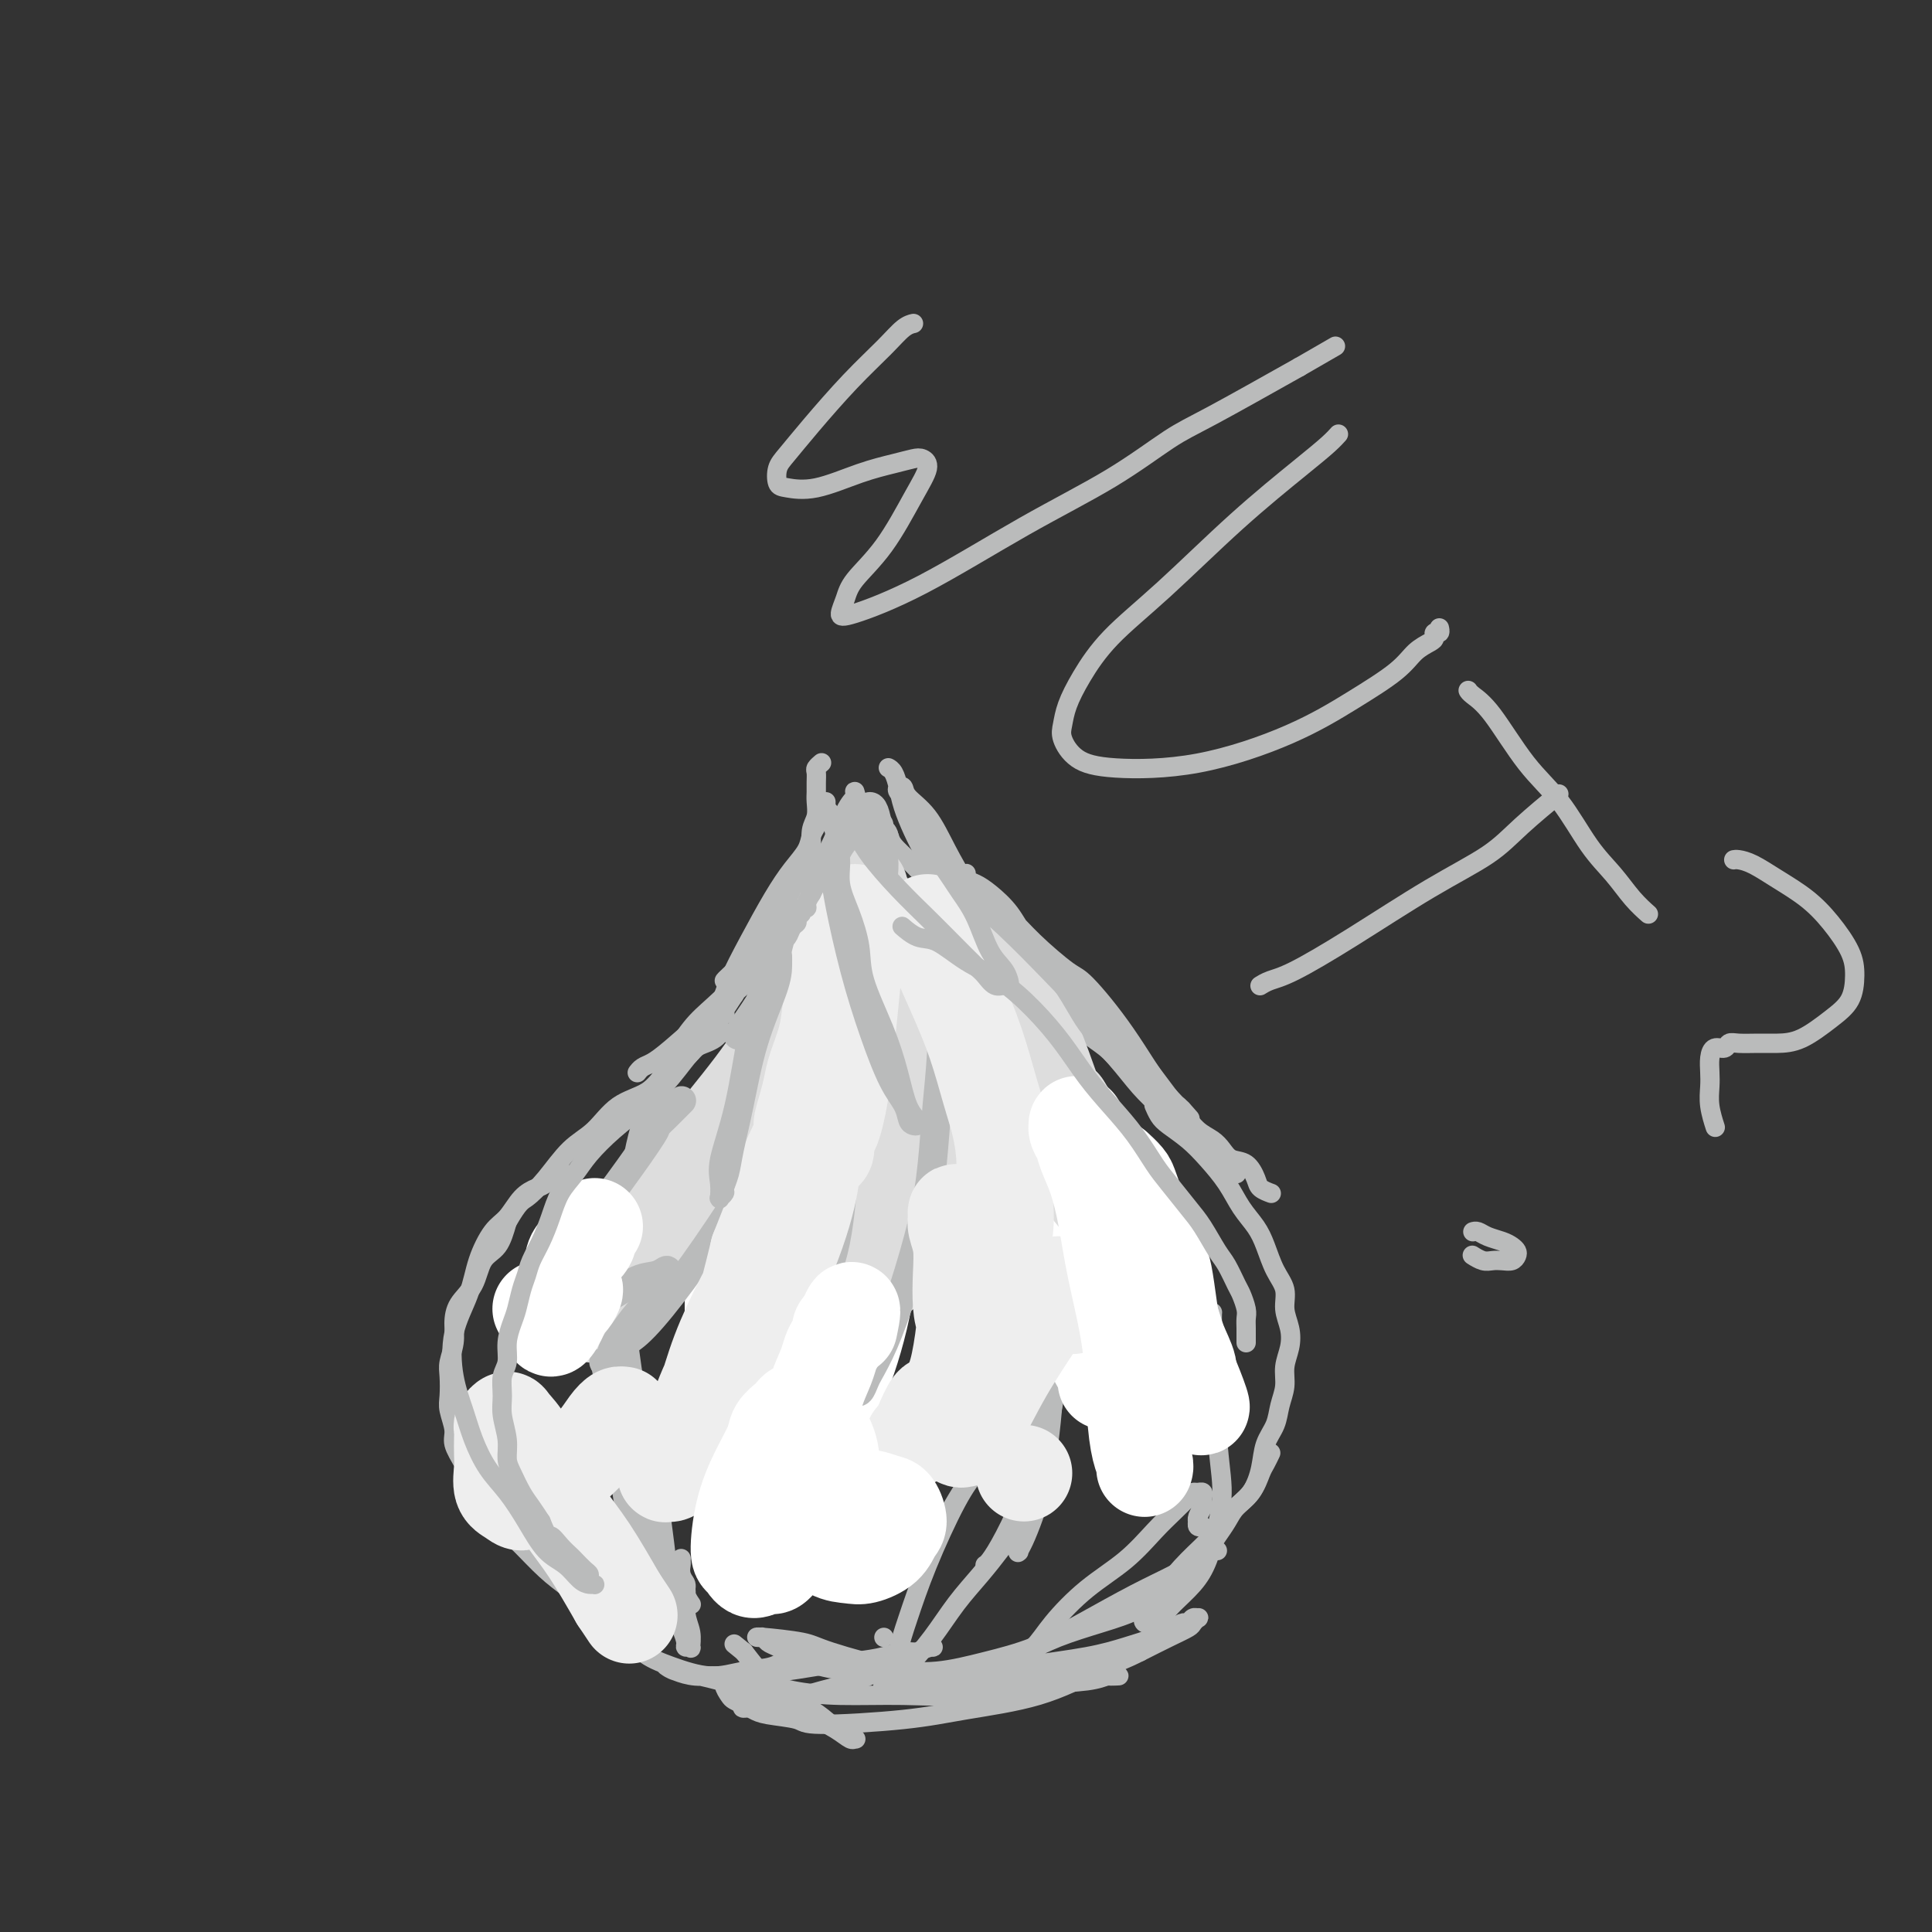 <svg viewBox='0 0 400 400' version='1.1' xmlns='http://www.w3.org/2000/svg' xmlns:xlink='http://www.w3.org/1999/xlink'><rect x="0" y="0" width="400" height="400" fill="#333333" stroke="none"/><g fill='none' stroke='#BABBBB' stroke-width='4' stroke-linecap='round' stroke-linejoin='round'><path d='M130,338c0.000,0.000 0.000,0.000 0,0c-0.000,-0.000 -0.000,-0.000 0,0c0.000,0.000 0.000,0.001 0,0c-0.000,-0.001 -0.001,-0.004 0,0c0.001,0.004 0.005,0.013 0,0c-0.005,-0.013 -0.019,-0.050 0,0c0.019,0.050 0.071,0.187 0,0c-0.071,-0.187 -0.264,-0.698 -1,-1c-0.736,-0.302 -2.013,-0.394 -3,-1c-0.987,-0.606 -1.684,-1.725 -3,-3c-1.316,-1.275 -3.252,-2.707 -5,-4c-1.748,-1.293 -3.308,-2.446 -5,-4c-1.692,-1.554 -3.517,-3.510 -5,-5c-1.483,-1.490 -2.626,-2.514 -4,-4c-1.374,-1.486 -2.980,-3.436 -4,-5c-1.020,-1.564 -1.454,-2.744 -2,-4c-0.546,-1.256 -1.204,-2.589 -2,-4c-0.796,-1.411 -1.730,-2.899 -2,-4c-0.270,-1.101 0.123,-1.816 0,-3c-0.123,-1.184 -0.761,-2.837 -1,-4c-0.239,-1.163 -0.078,-1.836 0,-3c0.078,-1.164 0.075,-2.818 0,-4c-0.075,-1.182 -0.220,-1.893 0,-3c0.220,-1.107 0.806,-2.611 1,-4c0.194,-1.389 -0.005,-2.663 0,-4c0.005,-1.337 0.214,-2.737 1,-4c0.786,-1.263 2.149,-2.390 3,-4c0.851,-1.610 1.191,-3.703 2,-5c0.809,-1.297 2.088,-1.799 3,-3c0.912,-1.201 1.456,-3.100 2,-5'/><path d='M105,253c2.429,-4.224 3.000,-4.283 4,-5c1.000,-0.717 2.427,-2.091 4,-4c1.573,-1.909 3.291,-4.352 5,-6c1.709,-1.648 3.410,-2.500 5,-4c1.590,-1.500 3.069,-3.648 5,-5c1.931,-1.352 4.313,-1.906 6,-3c1.687,-1.094 2.679,-2.727 4,-4c1.321,-1.273 2.971,-2.187 4,-3c1.029,-0.813 1.439,-1.524 2,-2c0.561,-0.476 1.274,-0.715 2,-1c0.726,-0.285 1.465,-0.615 2,-1c0.535,-0.385 0.867,-0.824 1,-1c0.133,-0.176 0.066,-0.088 0,0'/><path d='M121,236c0.000,0.000 0.000,0.000 0,0c0.000,0.000 0.000,-0.000 0,0c0.000,0.000 0.000,0.000 0,0'/><path d='M132,222c-0.000,0.000 -0.001,0.001 0,0c0.001,-0.001 0.003,-0.003 0,0c-0.003,0.003 -0.010,0.013 0,0c0.010,-0.013 0.036,-0.048 0,0c-0.036,0.048 -0.133,0.178 0,0c0.133,-0.178 0.498,-0.664 1,-1c0.502,-0.336 1.141,-0.521 2,-1c0.859,-0.479 1.938,-1.251 4,-3c2.062,-1.749 5.107,-4.475 8,-7c2.893,-2.525 5.633,-4.849 8,-7c2.367,-2.151 4.359,-4.129 6,-6c1.641,-1.871 2.930,-3.634 4,-5c1.070,-1.366 1.922,-2.336 3,-3c1.078,-0.664 2.383,-1.021 3,-2c0.617,-0.979 0.547,-2.580 1,-4c0.453,-1.420 1.428,-2.659 2,-4c0.572,-1.341 0.742,-2.783 1,-4c0.258,-1.217 0.605,-2.210 1,-3c0.395,-0.790 0.838,-1.378 1,-2c0.162,-0.622 0.043,-1.278 0,-2c-0.043,-0.722 -0.010,-1.512 0,-2c0.010,-0.488 -0.003,-0.676 0,-1c0.003,-0.324 0.020,-0.785 0,-1c-0.020,-0.215 -0.078,-0.182 0,0c0.078,0.182 0.293,0.515 0,1c-0.293,0.485 -1.092,1.122 -2,3c-0.908,1.878 -1.924,4.998 -4,9c-2.076,4.002 -5.213,8.885 -8,13c-2.787,4.115 -5.225,7.461 -7,10c-1.775,2.539 -2.888,4.269 -4,6'/><path d='M152,206c-4.442,6.930 -3.047,3.755 -3,3c0.047,-0.755 -1.256,0.909 -2,2c-0.744,1.091 -0.931,1.609 -1,2c-0.069,0.391 -0.020,0.655 0,1c0.020,0.345 0.009,0.770 0,1c-0.009,0.230 -0.018,0.267 0,0c0.018,-0.267 0.064,-0.836 0,-1c-0.064,-0.164 -0.237,0.076 0,0c0.237,-0.076 0.883,-0.470 1,-1c0.117,-0.530 -0.297,-1.197 0,-2c0.297,-0.803 1.303,-1.744 2,-3c0.697,-1.256 1.083,-2.829 2,-5c0.917,-2.171 2.364,-4.942 4,-8c1.636,-3.058 3.461,-6.405 5,-9c1.539,-2.595 2.793,-4.439 4,-6c1.207,-1.561 2.366,-2.839 3,-4c0.634,-1.161 0.744,-2.205 1,-3c0.256,-0.795 0.657,-1.340 1,-2c0.343,-0.660 0.628,-1.434 1,-2c0.372,-0.566 0.832,-0.922 1,-1c0.168,-0.078 0.045,0.123 0,0c-0.045,-0.123 -0.012,-0.569 0,-1c0.012,-0.431 0.003,-0.847 0,-1c-0.003,-0.153 -0.001,-0.044 0,0c0.001,0.044 0.000,0.022 0,0'/><path d='M184,159c-0.000,-0.000 -0.001,-0.000 0,0c0.001,0.000 0.003,0.002 0,0c-0.003,-0.002 -0.012,-0.006 0,0c0.012,0.006 0.044,0.023 0,0c-0.044,-0.023 -0.164,-0.086 0,0c0.164,0.086 0.611,0.320 1,1c0.389,0.680 0.720,1.805 1,3c0.280,1.195 0.510,2.460 1,4c0.490,1.540 1.241,3.354 2,5c0.759,1.646 1.528,3.123 2,4c0.472,0.877 0.648,1.154 1,2c0.352,0.846 0.880,2.263 1,3c0.120,0.737 -0.167,0.796 0,1c0.167,0.204 0.789,0.554 1,1c0.211,0.446 0.012,0.987 0,1c-0.012,0.013 0.162,-0.502 0,-1c-0.162,-0.498 -0.660,-0.977 -1,-2c-0.340,-1.023 -0.521,-2.589 -1,-4c-0.479,-1.411 -1.256,-2.668 -2,-4c-0.744,-1.332 -1.454,-2.738 -2,-4c-0.546,-1.262 -0.927,-2.378 -1,-3c-0.073,-0.622 0.163,-0.750 0,-1c-0.163,-0.250 -0.725,-0.621 -1,-1c-0.275,-0.379 -0.262,-0.764 0,-1c0.262,-0.236 0.772,-0.322 1,0c0.228,0.322 0.174,1.053 1,2c0.826,0.947 2.531,2.109 4,4c1.469,1.891 2.703,4.509 4,7c1.297,2.491 2.656,4.855 4,7c1.344,2.145 2.672,4.073 4,6'/><path d='M204,189c3.311,5.035 2.589,4.624 3,5c0.411,0.376 1.956,1.540 3,3c1.044,1.460 1.589,3.217 2,4c0.411,0.783 0.688,0.592 1,1c0.312,0.408 0.658,1.416 1,2c0.342,0.584 0.680,0.745 1,1c0.320,0.255 0.622,0.604 1,1c0.378,0.396 0.833,0.838 1,1c0.167,0.162 0.045,0.043 0,0c-0.045,-0.043 -0.012,-0.012 0,0c0.012,0.012 0.003,0.003 0,0c-0.003,-0.003 -0.001,-0.001 0,0c0.001,0.001 0.000,0.000 0,0'/><path d='M183,172c0.002,0.001 0.004,0.003 0,0c-0.004,-0.003 -0.014,-0.010 0,0c0.014,0.010 0.053,0.037 0,0c-0.053,-0.037 -0.197,-0.139 0,0c0.197,0.139 0.736,0.521 1,1c0.264,0.479 0.255,1.057 1,2c0.745,0.943 2.245,2.250 4,4c1.755,1.750 3.764,3.941 6,6c2.236,2.059 4.698,3.985 7,6c2.302,2.015 4.443,4.118 6,6c1.557,1.882 2.531,3.543 4,5c1.469,1.457 3.433,2.712 5,4c1.567,1.288 2.737,2.610 4,4c1.263,1.390 2.620,2.848 4,4c1.380,1.152 2.782,1.998 4,3c1.218,1.002 2.251,2.159 3,3c0.749,0.841 1.215,1.365 2,2c0.785,0.635 1.890,1.381 3,2c1.110,0.619 2.226,1.110 3,2c0.774,0.890 1.205,2.177 2,3c0.795,0.823 1.955,1.180 3,2c1.045,0.820 1.974,2.102 3,3c1.026,0.898 2.149,1.413 3,2c0.851,0.587 1.431,1.246 2,2c0.569,0.754 1.127,1.603 2,2c0.873,0.397 2.063,0.341 3,1c0.937,0.659 1.622,2.032 2,3c0.378,0.968 0.448,1.530 1,2c0.552,0.470 1.586,0.849 2,1c0.414,0.151 0.207,0.076 0,0'/><path d='M239,229c0.000,0.000 0.000,0.001 0,0c-0.000,-0.001 -0.001,-0.002 0,0c0.001,0.002 0.003,0.007 0,0c-0.003,-0.007 -0.010,-0.025 0,0c0.010,0.025 0.039,0.092 0,0c-0.039,-0.092 -0.146,-0.343 0,0c0.146,0.343 0.546,1.280 1,2c0.454,0.720 0.964,1.224 2,2c1.036,0.776 2.599,1.824 4,3c1.401,1.176 2.641,2.480 4,4c1.359,1.520 2.839,3.256 4,5c1.161,1.744 2.004,3.495 3,5c0.996,1.505 2.147,2.765 3,4c0.853,1.235 1.409,2.444 2,4c0.591,1.556 1.217,3.458 2,5c0.783,1.542 1.722,2.722 2,4c0.278,1.278 -0.107,2.652 0,4c0.107,1.348 0.705,2.671 1,4c0.295,1.329 0.287,2.666 0,4c-0.287,1.334 -0.854,2.666 -1,4c-0.146,1.334 0.130,2.669 0,4c-0.130,1.331 -0.667,2.656 -1,4c-0.333,1.344 -0.463,2.705 -1,4c-0.537,1.295 -1.481,2.524 -2,4c-0.519,1.476 -0.614,3.199 -1,5c-0.386,1.801 -1.062,3.679 -2,5c-0.938,1.321 -2.138,2.086 -3,3c-0.862,0.914 -1.386,1.977 -2,3c-0.614,1.023 -1.318,2.007 -2,3c-0.682,0.993 -1.341,1.997 -2,3'/><path d='M250,321c-2.079,2.935 -1.777,1.772 -2,2c-0.223,0.228 -0.970,1.845 -2,3c-1.030,1.155 -2.342,1.846 -4,3c-1.658,1.154 -3.664,2.770 -6,4c-2.336,1.230 -5.004,2.074 -8,3c-2.996,0.926 -6.321,1.936 -9,3c-2.679,1.064 -4.713,2.184 -7,3c-2.287,0.816 -4.829,1.328 -7,2c-2.171,0.672 -3.972,1.504 -6,2c-2.028,0.496 -4.284,0.654 -6,1c-1.716,0.346 -2.892,0.878 -4,1c-1.108,0.122 -2.148,-0.167 -3,0c-0.852,0.167 -1.518,0.789 -2,1c-0.482,0.211 -0.782,0.012 -1,0c-0.218,-0.012 -0.353,0.163 0,0c0.353,-0.163 1.194,-0.662 4,-1c2.806,-0.338 7.576,-0.513 12,-1c4.424,-0.487 8.501,-1.286 13,-2c4.499,-0.714 9.419,-1.344 13,-2c3.581,-0.656 5.824,-1.338 8,-2c2.176,-0.662 4.285,-1.306 6,-2c1.715,-0.694 3.038,-1.440 4,-2c0.962,-0.560 1.565,-0.936 2,-1c0.435,-0.064 0.701,0.182 1,0c0.299,-0.182 0.629,-0.793 1,-1c0.371,-0.207 0.783,-0.012 1,0c0.217,0.012 0.241,-0.160 0,0c-0.241,0.160 -0.745,0.651 -1,1c-0.255,0.349 -0.261,0.555 -1,1c-0.739,0.445 -2.211,1.127 -4,2c-1.789,0.873 -3.894,1.936 -6,3'/><path d='M236,342c-3.063,1.572 -5.721,2.503 -9,4c-3.279,1.497 -7.178,3.561 -12,5c-4.822,1.439 -10.566,2.253 -15,3c-4.434,0.747 -7.558,1.427 -13,2c-5.442,0.573 -13.201,1.040 -17,1c-3.799,-0.040 -3.638,-0.588 -5,-1c-1.362,-0.412 -4.248,-0.687 -6,-1c-1.752,-0.313 -2.369,-0.665 -3,-1c-0.631,-0.335 -1.277,-0.653 -2,-1c-0.723,-0.347 -1.524,-0.723 -2,-1c-0.476,-0.277 -0.628,-0.457 -1,-1c-0.372,-0.543 -0.966,-1.451 -1,-2c-0.034,-0.549 0.490,-0.738 1,-1c0.510,-0.262 1.005,-0.595 2,-1c0.995,-0.405 2.488,-0.882 4,-1c1.512,-0.118 3.041,0.122 5,0c1.959,-0.122 4.349,-0.606 7,-1c2.651,-0.394 5.565,-0.698 8,-1c2.435,-0.302 4.393,-0.603 6,-1c1.607,-0.397 2.863,-0.891 4,-1c1.137,-0.109 2.156,0.167 3,0c0.844,-0.167 1.513,-0.779 2,-1c0.487,-0.221 0.794,-0.053 1,0c0.206,0.053 0.313,-0.008 0,0c-0.313,0.008 -1.045,0.087 -3,1c-1.955,0.913 -5.131,2.661 -8,4c-2.869,1.339 -5.429,2.268 -8,3c-2.571,0.732 -5.153,1.269 -7,2c-1.847,0.731 -2.959,1.658 -4,2c-1.041,0.342 -2.012,0.098 -3,0c-0.988,-0.098 -1.994,-0.049 -3,0'/><path d='M157,353c-5.826,1.650 -2.392,-0.225 -1,-1c1.392,-0.775 0.740,-0.449 1,-1c0.260,-0.551 1.430,-1.978 2,-3c0.570,-1.022 0.538,-1.640 1,-2c0.462,-0.360 1.417,-0.462 2,-1c0.583,-0.538 0.795,-1.512 1,-2c0.205,-0.488 0.401,-0.490 0,0c-0.401,0.490 -1.401,1.473 -3,2c-1.599,0.527 -3.796,0.600 -6,1c-2.204,0.400 -4.415,1.129 -7,1c-2.585,-0.129 -5.544,-1.115 -8,-2c-2.456,-0.885 -4.409,-1.668 -6,-3c-1.591,-1.332 -2.819,-3.211 -4,-5c-1.181,-1.789 -2.314,-3.487 -3,-5c-0.686,-1.513 -0.924,-2.842 -1,-4c-0.076,-1.158 0.010,-2.145 0,-3c-0.010,-0.855 -0.115,-1.579 0,-2c0.115,-0.421 0.451,-0.538 1,0c0.549,0.538 1.313,1.731 2,3c0.687,1.269 1.299,2.614 2,4c0.701,1.386 1.491,2.814 2,4c0.509,1.186 0.738,2.130 1,3c0.262,0.870 0.558,1.666 1,2c0.442,0.334 1.031,0.207 1,0c-0.031,-0.207 -0.680,-0.493 -1,-2c-0.320,-1.507 -0.310,-4.234 -1,-8c-0.690,-3.766 -2.080,-8.570 -3,-13c-0.920,-4.430 -1.370,-8.486 -2,-12c-0.630,-3.514 -1.439,-6.484 -2,-9c-0.561,-2.516 -0.875,-4.576 -1,-6c-0.125,-1.424 -0.063,-2.212 0,-3'/><path d='M125,286c-1.537,-8.389 -0.381,-2.861 0,-1c0.381,1.861 -0.015,0.054 0,0c0.015,-0.054 0.441,1.643 1,3c0.559,1.357 1.253,2.372 2,5c0.747,2.628 1.549,6.868 3,12c1.451,5.132 3.551,11.155 5,16c1.449,4.845 2.249,8.513 3,11c0.751,2.487 1.455,3.793 2,5c0.545,1.207 0.932,2.315 1,3c0.068,0.685 -0.182,0.947 0,1c0.182,0.053 0.796,-0.103 1,0c0.204,0.103 -0.002,0.467 0,0c0.002,-0.467 0.211,-1.764 0,-3c-0.211,-1.236 -0.841,-2.411 -1,-4c-0.159,-1.589 0.154,-3.591 0,-5c-0.154,-1.409 -0.774,-2.224 -1,-3c-0.226,-0.776 -0.056,-1.512 0,-2c0.056,-0.488 0.000,-0.728 0,-1c-0.000,-0.272 0.056,-0.577 0,0c-0.056,0.577 -0.225,2.036 0,3c0.225,0.964 0.844,1.434 1,2c0.156,0.566 -0.150,1.229 0,2c0.150,0.771 0.757,1.649 1,2c0.243,0.351 0.121,0.176 0,0'/><path d='M190,322c0.000,0.000 0.000,0.000 0,0c0.000,0.000 0.000,0.000 0,0c0.000,0.000 0.000,0.000 0,0'/><path d='M183,339c0.000,0.000 0.000,0.000 0,0c0.000,0.000 0.000,0.000 0,0'/><path d='M191,322c-0.300,0.510 -0.599,1.021 0,0c0.599,-1.021 2.097,-3.573 3,-5c0.903,-1.427 1.213,-1.727 2,-3c0.787,-1.273 2.052,-3.517 3,-5c0.948,-1.483 1.579,-2.203 2,-3c0.421,-0.797 0.633,-1.670 1,-2c0.367,-0.330 0.888,-0.117 1,0c0.112,0.117 -0.184,0.137 -1,1c-0.816,0.863 -2.152,2.567 -4,6c-1.848,3.433 -4.208,8.594 -6,13c-1.792,4.406 -3.017,8.057 -4,11c-0.983,2.943 -1.724,5.178 -2,7c-0.276,1.822 -0.087,3.232 0,4c0.087,0.768 0.073,0.896 0,1c-0.073,0.104 -0.204,0.185 0,0c0.204,-0.185 0.744,-0.637 2,-2c1.256,-1.363 3.229,-3.639 5,-6c1.771,-2.361 3.339,-4.808 5,-7c1.661,-2.192 3.416,-4.128 5,-6c1.584,-1.872 2.999,-3.680 4,-5c1.001,-1.320 1.589,-2.154 2,-3c0.411,-0.846 0.646,-1.705 1,-2c0.354,-0.295 0.827,-0.027 1,0c0.173,0.027 0.046,-0.189 0,0c-0.046,0.189 -0.012,0.782 0,1c0.012,0.218 0.004,0.062 0,0c-0.004,-0.062 -0.002,-0.031 0,0'/><path d='M210,345c-0.009,0.007 -0.019,0.013 0,0c0.019,-0.013 0.066,-0.046 0,0c-0.066,0.046 -0.246,0.171 0,0c0.246,-0.171 0.919,-0.638 1,-1c0.081,-0.362 -0.430,-0.618 0,-1c0.430,-0.382 1.801,-0.888 3,-2c1.199,-1.112 2.225,-2.828 4,-5c1.775,-2.172 4.300,-4.799 7,-7c2.700,-2.201 5.574,-3.977 8,-6c2.426,-2.023 4.404,-4.293 6,-6c1.596,-1.707 2.810,-2.850 4,-4c1.190,-1.150 2.358,-2.305 3,-3c0.642,-0.695 0.760,-0.929 1,-1c0.240,-0.071 0.601,0.022 1,0c0.399,-0.022 0.835,-0.157 1,0c0.165,0.157 0.058,0.606 0,1c-0.058,0.394 -0.068,0.731 0,1c0.068,0.269 0.213,0.468 0,1c-0.213,0.532 -0.786,1.396 -1,2c-0.214,0.604 -0.071,0.946 0,1c0.071,0.054 0.071,-0.181 0,0c-0.071,0.181 -0.211,0.780 0,1c0.211,0.220 0.775,0.063 1,0c0.225,-0.063 0.113,-0.031 0,0'/><path d='M180,198c0.001,0.003 0.002,0.006 0,0c-0.002,-0.006 -0.008,-0.021 0,0c0.008,0.021 0.030,0.077 0,0c-0.030,-0.077 -0.111,-0.285 0,0c0.111,0.285 0.415,1.065 1,2c0.585,0.935 1.450,2.024 3,4c1.550,1.976 3.784,4.840 6,8c2.216,3.160 4.415,6.618 7,10c2.585,3.382 5.557,6.688 8,9c2.443,2.312 4.356,3.628 6,5c1.644,1.372 3.020,2.798 4,4c0.980,1.202 1.566,2.179 2,3c0.434,0.821 0.717,1.487 1,2c0.283,0.513 0.567,0.875 1,1c0.433,0.125 1.016,0.014 1,0c-0.016,-0.014 -0.631,0.071 -1,0c-0.369,-0.071 -0.492,-0.296 -1,-1c-0.508,-0.704 -1.400,-1.886 -4,-5c-2.600,-3.114 -6.907,-8.162 -11,-13c-4.093,-4.838 -7.972,-9.468 -11,-14c-3.028,-4.532 -5.203,-8.966 -7,-12c-1.797,-3.034 -3.214,-4.667 -4,-6c-0.786,-1.333 -0.940,-2.365 -1,-3c-0.060,-0.635 -0.025,-0.873 0,-1c0.025,-0.127 0.041,-0.144 0,0c-0.041,0.144 -0.138,0.450 0,1c0.138,0.550 0.511,1.343 1,3c0.489,1.657 1.093,4.177 2,7c0.907,2.823 2.116,5.949 3,8c0.884,2.051 1.442,3.025 2,4'/><path d='M188,214c2.082,6.086 3.286,10.300 4,13c0.714,2.700 0.936,3.885 1,5c0.064,1.115 -0.032,2.159 0,3c0.032,0.841 0.192,1.481 0,2c-0.192,0.519 -0.738,0.919 -1,1c-0.262,0.081 -0.242,-0.158 -1,-1c-0.758,-0.842 -2.293,-2.288 -3,-4c-0.707,-1.712 -0.586,-3.691 -1,-6c-0.414,-2.309 -1.364,-4.948 -2,-7c-0.636,-2.052 -0.958,-3.516 -1,-5c-0.042,-1.484 0.197,-2.988 0,-4c-0.197,-1.012 -0.830,-1.533 -1,-2c-0.170,-0.467 0.123,-0.880 0,-1c-0.123,-0.120 -0.663,0.054 -1,1c-0.337,0.946 -0.472,2.666 -1,6c-0.528,3.334 -1.448,8.283 -2,12c-0.552,3.717 -0.736,6.201 -1,9c-0.264,2.799 -0.607,5.911 -1,8c-0.393,2.089 -0.834,3.154 -1,4c-0.166,0.846 -0.056,1.473 0,2c0.056,0.527 0.057,0.955 0,1c-0.057,0.045 -0.173,-0.293 0,-1c0.173,-0.707 0.635,-1.784 1,-5c0.365,-3.216 0.635,-8.570 1,-14c0.365,-5.430 0.826,-10.937 1,-15c0.174,-4.063 0.061,-6.682 0,-9c-0.061,-2.318 -0.072,-4.334 0,-6c0.072,-1.666 0.225,-2.983 0,-4c-0.225,-1.017 -0.830,-1.735 -1,-2c-0.170,-0.265 0.094,-0.076 0,0c-0.094,0.076 -0.547,0.038 -1,0'/><path d='M177,195c0.055,-8.347 -0.309,-1.213 -1,3c-0.691,4.213 -1.709,5.507 -3,8c-1.291,2.493 -2.856,6.187 -5,11c-2.144,4.813 -4.868,10.747 -7,15c-2.132,4.253 -3.671,6.825 -5,9c-1.329,2.175 -2.447,3.954 -3,5c-0.553,1.046 -0.540,1.360 -1,2c-0.460,0.640 -1.392,1.607 -2,2c-0.608,0.393 -0.891,0.211 -1,0c-0.109,-0.211 -0.045,-0.451 0,-1c0.045,-0.549 0.071,-1.407 1,-4c0.929,-2.593 2.760,-6.922 5,-11c2.240,-4.078 4.887,-7.904 7,-11c2.113,-3.096 3.690,-5.460 5,-7c1.310,-1.540 2.351,-2.256 3,-3c0.649,-0.744 0.904,-1.517 1,-2c0.096,-0.483 0.033,-0.678 0,-1c-0.033,-0.322 -0.037,-0.773 0,-1c0.037,-0.227 0.116,-0.230 0,0c-0.116,0.230 -0.428,0.695 -1,1c-0.572,0.305 -1.404,0.451 -2,1c-0.596,0.549 -0.955,1.501 -2,3c-1.045,1.499 -2.777,3.545 -4,5c-1.223,1.455 -1.936,2.320 -3,4c-1.064,1.680 -2.480,4.176 -4,6c-1.520,1.824 -3.146,2.976 -5,6c-1.854,3.024 -3.936,7.921 -6,12c-2.064,4.079 -4.110,7.341 -6,11c-1.890,3.659 -3.624,7.716 -5,11c-1.376,3.284 -2.393,5.795 -3,8c-0.607,2.205 -0.803,4.102 -1,6'/><path d='M129,283c-3.386,8.555 -1.350,5.944 -1,6c0.350,0.056 -0.986,2.779 -1,6c-0.014,3.221 1.296,6.939 2,9c0.704,2.061 0.804,2.463 1,4c0.196,1.537 0.487,4.208 1,6c0.513,1.792 1.247,2.705 2,4c0.753,1.295 1.526,2.972 2,4c0.474,1.028 0.649,1.408 1,2c0.351,0.592 0.876,1.395 1,2c0.124,0.605 -0.154,1.010 0,1c0.154,-0.010 0.739,-0.436 1,-1c0.261,-0.564 0.197,-1.265 0,-3c-0.197,-1.735 -0.526,-4.503 -1,-8c-0.474,-3.497 -1.092,-7.723 -2,-12c-0.908,-4.277 -2.106,-8.604 -3,-13c-0.894,-4.396 -1.482,-8.861 -2,-13c-0.518,-4.139 -0.965,-7.951 -1,-13c-0.035,-5.049 0.341,-11.335 1,-17c0.659,-5.665 1.602,-10.707 3,-15c1.398,-4.293 3.253,-7.835 5,-11c1.747,-3.165 3.387,-5.954 5,-8c1.613,-2.046 3.199,-3.351 5,-5c1.801,-1.649 3.816,-3.643 6,-5c2.184,-1.357 4.535,-2.076 6,-3c1.465,-0.924 2.042,-2.051 3,-3c0.958,-0.949 2.295,-1.718 3,-2c0.705,-0.282 0.777,-0.075 1,0c0.223,0.075 0.596,0.020 1,0c0.404,-0.020 0.840,-0.005 1,0c0.160,0.005 0.046,0.002 0,0c-0.046,-0.002 -0.023,-0.001 0,0'/><path d='M169,195c4.022,-2.623 1.078,-0.181 0,1c-1.078,1.181 -0.289,1.101 0,1c0.289,-0.101 0.077,-0.223 0,0c-0.077,0.223 -0.021,0.791 0,1c0.021,0.209 0.006,0.060 0,0c-0.006,-0.060 -0.003,-0.030 0,0'/><path d='M204,324c-0.000,0.000 -0.001,0.000 0,0c0.001,-0.000 0.002,-0.001 0,0c-0.002,0.001 -0.007,0.003 0,0c0.007,-0.003 0.026,-0.012 0,0c-0.026,0.012 -0.098,0.044 0,0c0.098,-0.044 0.367,-0.165 1,-1c0.633,-0.835 1.631,-2.383 3,-5c1.369,-2.617 3.110,-6.304 5,-11c1.890,-4.696 3.930,-10.403 5,-16c1.070,-5.597 1.172,-11.084 1,-16c-0.172,-4.916 -0.616,-9.262 -1,-13c-0.384,-3.738 -0.707,-6.868 -2,-10c-1.293,-3.132 -3.554,-6.267 -5,-9c-1.446,-2.733 -2.075,-5.064 -3,-7c-0.925,-1.936 -2.146,-3.475 -3,-5c-0.854,-1.525 -1.340,-3.034 -2,-4c-0.660,-0.966 -1.495,-1.388 -2,-2c-0.505,-0.612 -0.681,-1.415 -1,-2c-0.319,-0.585 -0.782,-0.952 -1,-1c-0.218,-0.048 -0.190,0.225 0,1c0.190,0.775 0.542,2.054 1,3c0.458,0.946 1.023,1.561 2,5c0.977,3.439 2.368,9.704 4,16c1.632,6.296 3.506,12.623 5,19c1.494,6.377 2.608,12.804 3,18c0.392,5.196 0.064,9.160 0,13c-0.064,3.840 0.138,7.555 0,10c-0.138,2.445 -0.614,3.620 -1,5c-0.386,1.380 -0.682,2.966 -1,4c-0.318,1.034 -0.659,1.517 -1,2'/><path d='M211,318c-0.467,5.656 -0.133,2.798 0,2c0.133,-0.798 0.066,0.466 0,1c-0.066,0.534 -0.129,0.337 0,0c0.129,-0.337 0.452,-0.815 1,-2c0.548,-1.185 1.321,-3.078 2,-5c0.679,-1.922 1.263,-3.875 2,-8c0.737,-4.125 1.628,-10.423 2,-16c0.372,-5.577 0.224,-10.432 0,-15c-0.224,-4.568 -0.524,-8.848 -1,-13c-0.476,-4.152 -1.130,-8.176 -2,-12c-0.870,-3.824 -1.958,-7.450 -3,-11c-1.042,-3.550 -2.038,-7.025 -3,-10c-0.962,-2.975 -1.889,-5.451 -3,-8c-1.111,-2.549 -2.406,-5.173 -3,-7c-0.594,-1.827 -0.485,-2.857 -1,-4c-0.515,-1.143 -1.652,-2.398 -2,-3c-0.348,-0.602 0.094,-0.552 0,-1c-0.094,-0.448 -0.722,-1.393 -1,-2c-0.278,-0.607 -0.204,-0.875 0,-1c0.204,-0.125 0.539,-0.107 1,0c0.461,0.107 1.047,0.303 2,1c0.953,0.697 2.275,1.896 5,5c2.725,3.104 6.855,8.113 11,13c4.145,4.887 8.304,9.650 12,15c3.696,5.350 6.928,11.285 9,16c2.072,4.715 2.985,8.209 4,11c1.015,2.791 2.131,4.881 3,7c0.869,2.119 1.491,4.269 2,6c0.509,1.731 0.906,3.043 1,4c0.094,0.957 -0.116,1.559 0,2c0.116,0.441 0.558,0.720 1,1'/><path d='M250,284c3.033,7.293 0.617,2.025 0,0c-0.617,-2.025 0.567,-0.809 1,-1c0.433,-0.191 0.116,-1.790 0,-3c-0.116,-1.210 -0.032,-2.032 0,-3c0.032,-0.968 0.013,-2.082 0,-3c-0.013,-0.918 -0.019,-1.639 0,-2c0.019,-0.361 0.062,-0.360 0,0c-0.062,0.360 -0.229,1.080 0,2c0.229,0.920 0.855,2.041 1,6c0.145,3.959 -0.189,10.757 0,16c0.189,5.243 0.902,8.931 1,12c0.098,3.069 -0.421,5.519 -1,8c-0.579,2.481 -1.220,4.993 -2,7c-0.780,2.007 -1.700,3.508 -3,5c-1.300,1.492 -2.978,2.975 -4,4c-1.022,1.025 -1.386,1.593 -2,2c-0.614,0.407 -1.479,0.654 -2,1c-0.521,0.346 -0.700,0.790 -1,1c-0.300,0.210 -0.721,0.185 -1,0c-0.279,-0.185 -0.417,-0.530 0,-1c0.417,-0.470 1.387,-1.066 2,-2c0.613,-0.934 0.867,-2.205 2,-4c1.133,-1.795 3.144,-4.112 5,-6c1.856,-1.888 3.558,-3.345 5,-5c1.442,-1.655 2.625,-3.509 4,-5c1.375,-1.491 2.943,-2.621 4,-4c1.057,-1.379 1.603,-3.009 2,-4c0.397,-0.991 0.645,-1.344 1,-2c0.355,-0.656 0.816,-1.616 1,-2c0.184,-0.384 0.092,-0.192 0,0'/><path d='M150,203c0.010,-0.013 0.021,-0.026 0,0c-0.021,0.026 -0.073,0.090 0,0c0.073,-0.090 0.270,-0.334 1,-1c0.730,-0.666 1.991,-1.756 3,-3c1.009,-1.244 1.765,-2.644 3,-4c1.235,-1.356 2.948,-2.669 4,-4c1.052,-1.331 1.444,-2.681 2,-4c0.556,-1.319 1.277,-2.607 2,-4c0.723,-1.393 1.448,-2.891 2,-4c0.552,-1.109 0.933,-1.830 1,-3c0.067,-1.170 -0.178,-2.788 0,-4c0.178,-1.212 0.780,-2.016 1,-3c0.220,-0.984 0.058,-2.147 0,-3c-0.058,-0.853 -0.012,-1.395 0,-2c0.012,-0.605 -0.011,-1.272 0,-2c0.011,-0.728 0.055,-1.515 0,-2c-0.055,-0.485 -0.211,-0.666 0,-1c0.211,-0.334 0.788,-0.821 1,-1c0.212,-0.179 0.061,-0.051 0,0c-0.061,0.051 -0.030,0.026 0,0'/><path d='M183,204c-0.000,-0.010 -0.000,-0.019 0,0c0.000,0.019 0.002,0.068 0,0c-0.002,-0.068 -0.006,-0.253 0,0c0.006,0.253 0.023,0.942 0,2c-0.023,1.058 -0.086,2.484 0,5c0.086,2.516 0.321,6.122 0,10c-0.321,3.878 -1.199,8.028 -2,12c-0.801,3.972 -1.525,7.765 -2,11c-0.475,3.235 -0.702,5.912 -1,8c-0.298,2.088 -0.668,3.585 -1,5c-0.332,1.415 -0.625,2.746 -1,4c-0.375,1.254 -0.833,2.431 -1,3c-0.167,0.569 -0.045,0.531 0,1c0.045,0.469 0.012,1.446 0,2c-0.012,0.554 -0.003,0.685 0,1c0.003,0.315 0.001,0.816 0,1c-0.001,0.184 -0.000,0.053 0,0c0.000,-0.053 0.000,-0.026 0,0'/></g>
<g fill='none' stroke='#FFFFFF' stroke-width='20' stroke-linecap='round' stroke-linejoin='round'><path d='M165,310c-0.000,0.000 -0.000,0.000 0,0c0.000,-0.000 0.000,-0.000 0,0c-0.000,0.000 -0.000,0.000 0,0c0.000,-0.000 0.000,-0.000 0,0c-0.000,0.000 -0.001,0.001 0,0c0.001,-0.001 0.002,-0.004 0,0c-0.002,0.004 -0.008,0.014 0,0c0.008,-0.014 0.029,-0.052 0,0c-0.029,0.052 -0.108,0.194 0,0c0.108,-0.194 0.404,-0.723 0,-1c-0.404,-0.277 -1.508,-0.302 -2,-2c-0.492,-1.698 -0.371,-5.070 -1,-9c-0.629,-3.930 -2.007,-8.419 -3,-13c-0.993,-4.581 -1.599,-9.253 -2,-13c-0.401,-3.747 -0.596,-6.570 -1,-9c-0.404,-2.430 -1.017,-4.466 -1,-6c0.017,-1.534 0.666,-2.564 1,-4c0.334,-1.436 0.354,-3.278 1,-5c0.646,-1.722 1.917,-3.325 3,-5c1.083,-1.675 1.978,-3.423 3,-5c1.022,-1.577 2.172,-2.983 3,-4c0.828,-1.017 1.335,-1.644 2,-2c0.665,-0.356 1.488,-0.440 2,-1c0.512,-0.560 0.712,-1.596 1,-2c0.288,-0.404 0.662,-0.175 1,0c0.338,0.175 0.639,0.296 1,1c0.361,0.704 0.782,1.993 1,5c0.218,3.007 0.234,7.734 0,14c-0.234,6.266 -0.717,14.072 -1,20c-0.283,5.928 -0.367,9.980 -1,14c-0.633,4.020 -1.817,8.010 -3,12'/><path d='M169,295c-1.356,8.671 -2.246,7.347 -3,8c-0.754,0.653 -1.371,3.282 -2,5c-0.629,1.718 -1.271,2.523 -2,3c-0.729,0.477 -1.547,0.624 -2,1c-0.453,0.376 -0.541,0.981 -1,1c-0.459,0.019 -1.288,-0.549 -2,-1c-0.712,-0.451 -1.309,-0.785 -2,-2c-0.691,-1.215 -1.478,-3.310 -2,-8c-0.522,-4.690 -0.778,-11.975 -1,-19c-0.222,-7.025 -0.408,-13.789 0,-20c0.408,-6.211 1.411,-11.868 2,-16c0.589,-4.132 0.766,-6.737 1,-9c0.234,-2.263 0.527,-4.182 1,-6c0.473,-1.818 1.127,-3.535 2,-5c0.873,-1.465 1.966,-2.678 3,-4c1.034,-1.322 2.009,-2.754 3,-4c0.991,-1.246 1.997,-2.307 3,-3c1.003,-0.693 2.004,-1.018 3,-1c0.996,0.018 1.988,0.379 3,1c1.012,0.621 2.043,1.502 3,3c0.957,1.498 1.839,3.612 3,6c1.161,2.388 2.601,5.051 3,10c0.399,4.949 -0.242,12.186 -1,19c-0.758,6.814 -1.632,13.206 -3,19c-1.368,5.794 -3.231,10.991 -5,15c-1.769,4.009 -3.444,6.829 -5,9c-1.556,2.171 -2.991,3.692 -4,5c-1.009,1.308 -1.590,2.402 -2,3c-0.410,0.598 -0.649,0.699 -1,1c-0.351,0.301 -0.815,0.800 -1,1c-0.185,0.200 -0.093,0.100 0,0'/><path d='M160,307c-2.167,3.167 -1.083,1.583 0,0'/><path d='M229,286c0.010,-0.009 0.019,-0.018 0,0c-0.019,0.018 -0.067,0.064 0,0c0.067,-0.064 0.248,-0.237 0,-1c-0.248,-0.763 -0.927,-2.117 -2,-4c-1.073,-1.883 -2.541,-4.296 -4,-9c-1.459,-4.704 -2.908,-11.701 -4,-18c-1.092,-6.299 -1.826,-11.901 -3,-17c-1.174,-5.099 -2.788,-9.697 -4,-13c-1.212,-3.303 -2.024,-5.313 -3,-7c-0.976,-1.687 -2.118,-3.053 -3,-4c-0.882,-0.947 -1.505,-1.476 -2,-2c-0.495,-0.524 -0.861,-1.045 -1,-1c-0.139,0.045 -0.051,0.655 0,1c0.051,0.345 0.065,0.426 0,1c-0.065,0.574 -0.210,1.642 0,3c0.210,1.358 0.776,3.005 2,5c1.224,1.995 3.108,4.339 5,7c1.892,2.661 3.793,5.639 6,10c2.207,4.361 4.721,10.106 7,14c2.279,3.894 4.323,5.939 6,9c1.677,3.061 2.985,7.139 4,10c1.015,2.861 1.736,4.506 2,6c0.264,1.494 0.071,2.839 0,4c-0.071,1.161 -0.019,2.138 0,3c0.019,0.862 0.005,1.608 0,2c-0.005,0.392 -0.001,0.431 0,1c0.001,0.569 0.000,1.668 0,2c-0.000,0.332 -0.000,-0.103 0,0c0.000,0.103 0.000,0.744 0,1c-0.000,0.256 -0.000,0.128 0,0'/><path d='M235,289c0.326,2.713 0.139,-0.004 0,-1c-0.139,-0.996 -0.232,-0.272 -1,-3c-0.768,-2.728 -2.210,-8.909 -3,-12c-0.790,-3.091 -0.928,-3.092 -2,-6c-1.072,-2.908 -3.078,-8.724 -5,-13c-1.922,-4.276 -3.762,-7.012 -5,-10c-1.238,-2.988 -1.876,-6.229 -3,-9c-1.124,-2.771 -2.736,-5.071 -4,-7c-1.264,-1.929 -2.181,-3.487 -3,-5c-0.819,-1.513 -1.540,-2.980 -2,-4c-0.460,-1.020 -0.659,-1.594 -1,-2c-0.341,-0.406 -0.823,-0.645 -1,-1c-0.177,-0.355 -0.048,-0.826 0,-1c0.048,-0.174 0.014,-0.050 0,0c-0.014,0.050 -0.007,0.025 0,0'/></g>
<g fill='none' stroke='#DDDDDD' stroke-width='20' stroke-linecap='round' stroke-linejoin='round'><path d='M178,184c-0.008,0.019 -0.017,0.037 0,0c0.017,-0.037 0.059,-0.131 0,0c-0.059,0.131 -0.219,0.485 0,1c0.219,0.515 0.819,1.191 2,3c1.181,1.809 2.945,4.751 4,8c1.055,3.249 1.403,6.803 2,11c0.597,4.197 1.443,9.035 2,13c0.557,3.965 0.826,7.056 1,10c0.174,2.944 0.254,5.741 0,8c-0.254,2.259 -0.842,3.982 -1,6c-0.158,2.018 0.113,4.332 0,6c-0.113,1.668 -0.608,2.689 -1,4c-0.392,1.311 -0.679,2.911 -1,4c-0.321,1.089 -0.677,1.666 -1,2c-0.323,0.334 -0.613,0.424 -1,1c-0.387,0.576 -0.871,1.639 -1,2c-0.129,0.361 0.098,0.020 0,0c-0.098,-0.020 -0.521,0.281 -1,0c-0.479,-0.281 -1.015,-1.146 -1,-2c0.015,-0.854 0.582,-1.699 1,-3c0.418,-1.301 0.687,-3.058 1,-5c0.313,-1.942 0.669,-4.070 1,-7c0.331,-2.930 0.636,-6.663 1,-10c0.364,-3.337 0.788,-6.280 1,-9c0.212,-2.720 0.211,-5.218 0,-8c-0.211,-2.782 -0.634,-5.848 -1,-8c-0.366,-2.152 -0.675,-3.391 -1,-5c-0.325,-1.609 -0.664,-3.587 -1,-5c-0.336,-1.413 -0.667,-2.261 -1,-3c-0.333,-0.739 -0.666,-1.370 -1,-2'/><path d='M181,196c-0.935,-3.903 -0.771,-2.160 -1,-2c-0.229,0.160 -0.850,-1.262 -1,-2c-0.150,-0.738 0.171,-0.790 0,-1c-0.171,-0.210 -0.834,-0.578 -1,-1c-0.166,-0.422 0.167,-0.899 0,-1c-0.167,-0.101 -0.833,0.173 -1,0c-0.167,-0.173 0.165,-0.792 0,-1c-0.165,-0.208 -0.826,-0.003 -1,0c-0.174,0.003 0.139,-0.194 0,0c-0.139,0.194 -0.731,0.778 -1,1c-0.269,0.222 -0.215,0.080 -1,2c-0.785,1.920 -2.407,5.901 -4,10c-1.593,4.099 -3.155,8.314 -5,12c-1.845,3.686 -3.971,6.842 -6,10c-2.029,3.158 -3.961,6.316 -6,9c-2.039,2.684 -4.185,4.893 -6,7c-1.815,2.107 -3.299,4.112 -5,6c-1.701,1.888 -3.618,3.657 -5,5c-1.382,1.343 -2.230,2.258 -3,3c-0.770,0.742 -1.461,1.309 -2,2c-0.539,0.691 -0.926,1.504 -1,2c-0.074,0.496 0.166,0.674 0,1c-0.166,0.326 -0.739,0.801 -1,1c-0.261,0.199 -0.210,0.122 0,0c0.210,-0.122 0.580,-0.290 1,-1c0.420,-0.710 0.890,-1.962 3,-5c2.110,-3.038 5.861,-7.861 10,-13c4.139,-5.139 8.666,-10.594 12,-15c3.334,-4.406 5.475,-7.763 7,-10c1.525,-2.237 2.436,-3.353 3,-4c0.564,-0.647 0.782,-0.823 1,-1'/><path d='M167,210c5.609,-7.505 1.632,-2.267 0,0c-1.632,2.267 -0.919,1.564 -1,2c-0.081,0.436 -0.955,2.010 -5,8c-4.045,5.990 -11.263,16.396 -15,22c-3.737,5.604 -3.995,6.404 -6,9c-2.005,2.596 -5.756,6.986 -8,10c-2.244,3.014 -2.979,4.651 -4,6c-1.021,1.349 -2.326,2.410 -3,3c-0.674,0.590 -0.717,0.708 -1,1c-0.283,0.292 -0.808,0.759 -1,1c-0.192,0.241 -0.052,0.257 0,0c0.052,-0.257 0.015,-0.788 0,-1c-0.015,-0.212 -0.007,-0.106 0,0'/><path d='M204,212c0.035,-0.001 0.071,-0.003 0,0c-0.071,0.003 -0.247,0.010 0,0c0.247,-0.010 0.917,-0.036 1,0c0.083,0.036 -0.421,0.133 0,1c0.421,0.867 1.769,2.504 3,5c1.231,2.496 2.347,5.852 4,9c1.653,3.148 3.844,6.090 6,9c2.156,2.910 4.276,5.789 6,8c1.724,2.211 3.051,3.756 4,5c0.949,1.244 1.519,2.189 2,3c0.481,0.811 0.872,1.489 1,2c0.128,0.511 -0.008,0.854 0,1c0.008,0.146 0.160,0.093 0,0c-0.160,-0.093 -0.631,-0.227 -1,-1c-0.369,-0.773 -0.634,-2.184 -2,-5c-1.366,-2.816 -3.832,-7.037 -6,-12c-2.168,-4.963 -4.038,-10.667 -6,-16c-1.962,-5.333 -4.017,-10.294 -6,-14c-1.983,-3.706 -3.894,-6.157 -5,-8c-1.106,-1.843 -1.407,-3.077 -2,-4c-0.593,-0.923 -1.478,-1.536 -2,-2c-0.522,-0.464 -0.681,-0.780 -1,-1c-0.319,-0.220 -0.797,-0.345 -1,0c-0.203,0.345 -0.132,1.161 0,2c0.132,0.839 0.325,1.703 1,3c0.675,1.297 1.831,3.029 3,5c1.169,1.971 2.349,4.183 4,7c1.651,2.817 3.772,6.240 5,8c1.228,1.760 1.561,1.859 2,3c0.439,1.141 0.982,3.326 2,5c1.018,1.674 2.509,2.837 4,4'/><path d='M220,229c3.333,5.333 1.667,2.667 0,0'/></g>
<g fill='none' stroke='#BABBBB' stroke-width='6' stroke-linecap='round' stroke-linejoin='round'><path d='M174,219c0.005,-0.004 0.011,-0.008 0,0c-0.011,0.008 -0.037,0.029 0,0c0.037,-0.029 0.138,-0.107 0,0c-0.138,0.107 -0.516,0.399 -1,1c-0.484,0.601 -1.073,1.512 -3,4c-1.927,2.488 -5.191,6.552 -9,12c-3.809,5.448 -8.163,12.280 -12,18c-3.837,5.720 -7.156,10.328 -10,14c-2.844,3.672 -5.211,6.409 -7,8c-1.789,1.591 -2.998,2.036 -4,3c-1.002,0.964 -1.797,2.445 -2,3c-0.203,0.555 0.185,0.183 0,0c-0.185,-0.183 -0.945,-0.177 -1,0c-0.055,0.177 0.594,0.526 1,0c0.406,-0.526 0.571,-1.926 1,-3c0.429,-1.074 1.124,-1.821 2,-3c0.876,-1.179 1.935,-2.790 3,-4c1.065,-1.210 2.137,-2.020 3,-3c0.863,-0.980 1.516,-2.132 2,-3c0.484,-0.868 0.798,-1.452 1,-2c0.202,-0.548 0.291,-1.059 0,-1c-0.291,0.059 -0.964,0.688 -2,1c-1.036,0.312 -2.436,0.307 -4,1c-1.564,0.693 -3.292,2.084 -5,3c-1.708,0.916 -3.397,1.359 -5,2c-1.603,0.641 -3.120,1.481 -4,2c-0.880,0.519 -1.121,0.717 -2,1c-0.879,0.283 -2.394,0.652 -3,0c-0.606,-0.652 -0.303,-2.326 0,-4'/><path d='M113,269c0.637,-2.190 2.229,-5.664 5,-10c2.771,-4.336 6.722,-9.534 10,-14c3.278,-4.466 5.882,-8.201 7,-10c1.118,-1.799 0.748,-1.663 1,-2c0.252,-0.337 1.126,-1.148 2,-2c0.874,-0.852 1.750,-1.744 2,-2c0.250,-0.256 -0.125,0.123 0,0c0.125,-0.123 0.750,-0.750 1,-1c0.250,-0.250 0.125,-0.125 0,0'/><path d='M153,214c-0.185,0.280 -0.370,0.560 0,0c0.370,-0.560 1.296,-1.961 2,-3c0.704,-1.039 1.187,-1.716 2,-3c0.813,-1.284 1.956,-3.173 3,-5c1.044,-1.827 1.988,-3.591 3,-5c1.012,-1.409 2.090,-2.462 3,-4c0.910,-1.538 1.652,-3.560 2,-5c0.348,-1.440 0.303,-2.298 1,-4c0.697,-1.702 2.137,-4.249 3,-6c0.863,-1.751 1.148,-2.708 2,-4c0.852,-1.292 2.270,-2.919 3,-4c0.730,-1.081 0.772,-1.615 1,-2c0.228,-0.385 0.641,-0.621 1,-1c0.359,-0.379 0.665,-0.901 1,-1c0.335,-0.099 0.699,0.226 1,1c0.301,0.774 0.538,1.998 1,4c0.462,2.002 1.148,4.782 1,8c-0.148,3.218 -1.128,6.875 -2,11c-0.872,4.125 -1.634,8.718 -2,13c-0.366,4.282 -0.336,8.254 -1,12c-0.664,3.746 -2.023,7.267 -3,10c-0.977,2.733 -1.572,4.679 -2,6c-0.428,1.321 -0.690,2.016 -1,3c-0.310,0.984 -0.668,2.256 -1,3c-0.332,0.744 -0.637,0.961 -1,1c-0.363,0.039 -0.782,-0.100 -1,0c-0.218,0.100 -0.234,0.439 0,0c0.234,-0.439 0.717,-1.657 1,-3c0.283,-1.343 0.367,-2.812 1,-6c0.633,-3.188 1.817,-8.094 3,-13'/><path d='M174,217c1.553,-6.434 3.936,-12.020 5,-16c1.064,-3.980 0.811,-6.354 1,-9c0.189,-2.646 0.821,-5.562 1,-7c0.179,-1.438 -0.095,-1.397 0,-2c0.095,-0.603 0.557,-1.850 1,-3c0.443,-1.150 0.865,-2.202 1,-3c0.135,-0.798 -0.016,-1.342 0,-2c0.016,-0.658 0.201,-1.430 0,-2c-0.201,-0.570 -0.786,-0.937 -1,-1c-0.214,-0.063 -0.057,0.179 0,0c0.057,-0.179 0.015,-0.779 0,-1c-0.015,-0.221 -0.004,-0.063 0,0c0.004,0.063 0.002,0.032 0,0'/><path d='M178,219c-0.228,4.338 -0.457,8.677 -1,12c-0.543,3.323 -1.402,5.631 -2,10c-0.598,4.369 -0.935,10.799 -2,16c-1.065,5.201 -2.860,9.172 -4,12c-1.140,2.828 -1.627,4.512 -2,6c-0.373,1.488 -0.634,2.781 -1,4c-0.366,1.219 -0.837,2.364 -1,3c-0.163,0.636 -0.018,0.763 0,1c0.018,0.237 -0.089,0.585 0,1c0.089,0.415 0.376,0.899 1,1c0.624,0.101 1.586,-0.179 2,0c0.414,0.179 0.282,0.819 1,1c0.718,0.181 2.286,-0.095 3,0c0.714,0.095 0.572,0.563 1,1c0.428,0.437 1.424,0.843 2,1c0.576,0.157 0.730,0.067 1,0c0.270,-0.067 0.655,-0.109 1,0c0.345,0.109 0.650,0.371 1,0c0.350,-0.371 0.744,-1.375 1,-2c0.256,-0.625 0.373,-0.871 1,-2c0.627,-1.129 1.765,-3.143 3,-6c1.235,-2.857 2.568,-6.559 4,-11c1.432,-4.441 2.962,-9.621 4,-14c1.038,-4.379 1.585,-7.958 2,-12c0.415,-4.042 0.699,-8.547 1,-12c0.301,-3.453 0.620,-5.853 1,-12c0.380,-6.147 0.823,-16.042 1,-20c0.177,-3.958 0.089,-1.979 0,0'/></g>
<g fill='none' stroke='#EEEEEE' stroke-width='20' stroke-linecap='round' stroke-linejoin='round'><path d='M143,294c0.001,-0.001 0.003,-0.002 0,0c-0.003,0.002 -0.009,0.006 0,0c0.009,-0.006 0.034,-0.023 0,0c-0.034,0.023 -0.128,0.086 0,0c0.128,-0.086 0.478,-0.319 1,-1c0.522,-0.681 1.216,-1.809 2,-4c0.784,-2.191 1.656,-5.446 3,-9c1.344,-3.554 3.158,-7.407 5,-11c1.842,-3.593 3.712,-6.927 5,-10c1.288,-3.073 1.995,-5.884 3,-8c1.005,-2.116 2.307,-3.535 3,-5c0.693,-1.465 0.775,-2.974 1,-4c0.225,-1.026 0.591,-1.569 1,-2c0.409,-0.431 0.861,-0.748 1,-1c0.139,-0.252 -0.033,-0.437 0,0c0.033,0.437 0.273,1.495 0,4c-0.273,2.505 -1.060,6.456 -3,12c-1.940,5.544 -5.034,12.680 -8,19c-2.966,6.320 -5.803,11.822 -8,16c-2.197,4.178 -3.753,7.030 -5,9c-1.247,1.970 -2.185,3.056 -3,4c-0.815,0.944 -1.506,1.745 -2,2c-0.494,0.255 -0.791,-0.034 -1,0c-0.209,0.034 -0.331,0.393 0,0c0.331,-0.393 1.114,-1.537 2,-3c0.886,-1.463 1.876,-3.246 3,-6c1.124,-2.754 2.384,-6.481 4,-10c1.616,-3.519 3.589,-6.832 5,-10c1.411,-3.168 2.260,-6.191 3,-9c0.740,-2.809 1.370,-5.405 2,-8'/><path d='M157,259c3.409,-8.645 2.930,-7.256 3,-8c0.070,-0.744 0.687,-3.619 2,-7c1.313,-3.381 3.320,-7.266 4,-9c0.680,-1.734 0.031,-1.316 0,-2c-0.031,-0.684 0.555,-2.470 1,-4c0.445,-1.530 0.749,-2.803 1,-4c0.251,-1.197 0.448,-2.319 1,-4c0.552,-1.681 1.458,-3.920 2,-6c0.542,-2.080 0.719,-3.999 1,-6c0.281,-2.001 0.667,-4.084 1,-6c0.333,-1.916 0.615,-3.665 1,-5c0.385,-1.335 0.874,-2.256 1,-3c0.126,-0.744 -0.110,-1.310 0,-2c0.110,-0.690 0.565,-1.505 1,-2c0.435,-0.495 0.849,-0.670 1,-1c0.151,-0.330 0.040,-0.817 0,-1c-0.040,-0.183 -0.010,-0.064 0,0c0.010,0.064 -0.000,0.071 0,0c0.000,-0.071 0.011,-0.220 0,0c-0.011,0.220 -0.044,0.809 0,2c0.044,1.191 0.167,2.983 0,6c-0.167,3.017 -0.622,7.259 -1,11c-0.378,3.741 -0.680,6.980 -1,10c-0.320,3.020 -0.659,5.821 -1,8c-0.341,2.179 -0.682,3.735 -1,5c-0.318,1.265 -0.611,2.237 -1,3c-0.389,0.763 -0.875,1.315 -1,2c-0.125,0.685 0.111,1.503 0,2c-0.111,0.497 -0.568,0.672 -1,1c-0.432,0.328 -0.838,0.808 -1,1c-0.162,0.192 -0.081,0.096 0,0'/><path d='M169,240c-0.833,2.333 -0.417,1.167 0,0'/><path d='M192,191c0.035,-0.018 0.071,-0.036 0,0c-0.071,0.036 -0.248,0.125 0,1c0.248,0.875 0.920,2.535 2,5c1.080,2.465 2.566,5.736 4,9c1.434,3.264 2.814,6.523 4,10c1.186,3.477 2.176,7.172 3,10c0.824,2.828 1.482,4.789 2,7c0.518,2.211 0.896,4.673 1,7c0.104,2.327 -0.067,4.521 0,7c0.067,2.479 0.373,5.245 0,8c-0.373,2.755 -1.424,5.501 -2,8c-0.576,2.499 -0.678,4.752 -1,6c-0.322,1.248 -0.863,1.493 -1,2c-0.137,0.507 0.131,1.278 0,2c-0.131,0.722 -0.662,1.395 -1,2c-0.338,0.605 -0.482,1.142 -1,1c-0.518,-0.142 -1.411,-0.962 -2,-2c-0.589,-1.038 -0.876,-2.295 -1,-4c-0.124,-1.705 -0.086,-3.858 0,-6c0.086,-2.142 0.218,-4.273 0,-6c-0.218,-1.727 -0.788,-3.051 -1,-4c-0.212,-0.949 -0.066,-1.522 0,-2c0.066,-0.478 0.054,-0.861 0,-1c-0.054,-0.139 -0.149,-0.036 0,1c0.149,1.036 0.542,3.004 1,6c0.458,2.996 0.982,7.021 1,11c0.018,3.979 -0.469,7.912 -1,11c-0.531,3.088 -1.104,5.331 -2,7c-0.896,1.669 -2.113,2.762 -3,4c-0.887,1.238 -1.443,2.619 -2,4'/><path d='M192,295c-1.269,2.506 -0.941,1.271 -1,1c-0.059,-0.271 -0.507,0.424 -1,1c-0.493,0.576 -1.033,1.035 -1,1c0.033,-0.035 0.639,-0.563 1,-1c0.361,-0.437 0.478,-0.783 1,-2c0.522,-1.217 1.450,-3.304 2,-4c0.550,-0.696 0.721,0.000 1,0c0.279,-0.000 0.667,-0.697 1,-1c0.333,-0.303 0.610,-0.212 1,0c0.390,0.212 0.891,0.545 1,1c0.109,0.455 -0.174,1.033 0,2c0.174,0.967 0.805,2.322 1,3c0.195,0.678 -0.047,0.678 0,1c0.047,0.322 0.384,0.967 1,1c0.616,0.033 1.512,-0.545 3,-3c1.488,-2.455 3.568,-6.787 6,-11c2.432,-4.213 5.216,-8.309 7,-11c1.784,-2.691 2.569,-3.978 3,-5c0.431,-1.022 0.507,-1.779 1,-2c0.493,-0.221 1.402,0.094 2,1c0.598,0.906 0.885,2.402 1,3c0.115,0.598 0.057,0.299 0,0'/><path d='M212,305c0.000,0.000 0.000,0.000 0,0c0.000,0.000 0.000,0.000 0,0'/><path d='M129,295c0.000,-0.000 0.000,-0.000 0,0c-0.000,0.000 -0.000,0.001 0,0c0.000,-0.001 0.000,-0.003 0,0c-0.000,0.003 -0.000,0.011 0,0c0.000,-0.011 0.001,-0.041 0,0c-0.001,0.041 -0.002,0.153 0,0c0.002,-0.153 0.009,-0.572 0,-1c-0.009,-0.428 -0.034,-0.863 0,-1c0.034,-0.137 0.128,0.026 0,0c-0.128,-0.026 -0.478,-0.241 -1,0c-0.522,0.241 -1.218,0.939 -2,2c-0.782,1.061 -1.652,2.485 -3,4c-1.348,1.515 -3.176,3.121 -5,5c-1.824,1.879 -3.645,4.030 -5,5c-1.355,0.970 -2.244,0.759 -3,1c-0.756,0.241 -1.380,0.935 -2,1c-0.620,0.065 -1.238,-0.500 -2,-1c-0.762,-0.500 -1.668,-0.936 -2,-2c-0.332,-1.064 -0.090,-2.757 0,-4c0.090,-1.243 0.027,-2.036 0,-3c-0.027,-0.964 -0.020,-2.099 0,-3c0.020,-0.901 0.052,-1.567 0,-2c-0.052,-0.433 -0.188,-0.631 0,-1c0.188,-0.369 0.699,-0.908 1,-1c0.301,-0.092 0.392,0.263 1,1c0.608,0.737 1.732,1.855 3,4c1.268,2.145 2.680,5.317 4,8c1.320,2.683 2.548,4.876 4,7c1.452,2.124 3.129,4.178 5,7c1.871,2.822 3.935,6.411 6,10'/><path d='M128,331c4.000,6.000 2.000,3.000 0,0'/></g>
<g fill='none' stroke='#FFFFFF' stroke-width='20' stroke-linecap='round' stroke-linejoin='round'><path d='M159,316c0.002,-0.002 0.005,-0.004 0,0c-0.005,0.004 -0.016,0.014 0,0c0.016,-0.014 0.060,-0.052 0,0c-0.060,0.052 -0.225,0.195 0,0c0.225,-0.195 0.840,-0.728 2,-1c1.160,-0.272 2.863,-0.282 5,-1c2.137,-0.718 4.707,-2.144 7,-3c2.293,-0.856 4.311,-1.142 6,-1c1.689,0.142 3.051,0.713 4,1c0.949,0.287 1.485,0.291 2,1c0.515,0.709 1.009,2.124 1,3c-0.009,0.876 -0.522,1.215 -1,2c-0.478,0.785 -0.921,2.018 -2,3c-1.079,0.982 -2.792,1.715 -4,2c-1.208,0.285 -1.910,0.122 -3,0c-1.090,-0.122 -2.569,-0.202 -4,-1c-1.431,-0.798 -2.815,-2.314 -4,-4c-1.185,-1.686 -2.172,-3.544 -3,-5c-0.828,-1.456 -1.498,-2.512 -2,-4c-0.502,-1.488 -0.836,-3.409 -1,-5c-0.164,-1.591 -0.157,-2.851 0,-4c0.157,-1.149 0.465,-2.186 1,-3c0.535,-0.814 1.298,-1.406 2,-2c0.702,-0.594 1.342,-1.189 2,-1c0.658,0.189 1.335,1.162 2,2c0.665,0.838 1.319,1.542 2,3c0.681,1.458 1.389,3.669 1,6c-0.389,2.331 -1.874,4.781 -3,7c-1.126,2.219 -1.893,4.205 -3,6c-1.107,1.795 -2.553,3.397 -4,5'/><path d='M162,322c-2.072,3.146 -2.252,2.010 -3,2c-0.748,-0.010 -2.062,1.104 -3,1c-0.938,-0.104 -1.498,-1.428 -2,-2c-0.502,-0.572 -0.945,-0.394 -1,-2c-0.055,-1.606 0.279,-4.997 1,-8c0.721,-3.003 1.828,-5.616 3,-8c1.172,-2.384 2.408,-4.537 3,-6c0.592,-1.463 0.541,-2.235 1,-3c0.459,-0.765 1.429,-1.523 2,-2c0.571,-0.477 0.742,-0.673 1,-1c0.258,-0.327 0.601,-0.787 1,-1c0.399,-0.213 0.854,-0.181 1,0c0.146,0.181 -0.016,0.510 0,1c0.016,0.490 0.211,1.142 0,2c-0.211,0.858 -0.827,1.921 -1,3c-0.173,1.079 0.098,2.175 0,3c-0.098,0.825 -0.564,1.380 -1,2c-0.436,0.620 -0.843,1.304 -1,2c-0.157,0.696 -0.064,1.403 0,2c0.064,0.597 0.100,1.084 0,1c-0.100,-0.084 -0.335,-0.739 0,-2c0.335,-1.261 1.242,-3.129 2,-5c0.758,-1.871 1.369,-3.747 2,-6c0.631,-2.253 1.283,-4.884 2,-7c0.717,-2.116 1.497,-3.719 2,-5c0.503,-1.281 0.727,-2.242 1,-3c0.273,-0.758 0.595,-1.314 1,-2c0.405,-0.686 0.892,-1.504 1,-2c0.108,-0.496 -0.163,-0.672 0,-1c0.163,-0.328 0.761,-0.808 1,-1c0.239,-0.192 0.120,-0.096 0,0'/><path d='M175,274c2.089,-5.289 1.311,-1.511 1,0c-0.311,1.511 -0.156,0.756 0,0'/><path d='M112,271c0.001,0.001 0.002,0.001 0,0c-0.002,-0.001 -0.008,-0.004 0,0c0.008,0.004 0.028,0.013 0,0c-0.028,-0.013 -0.105,-0.050 0,0c0.105,0.050 0.391,0.186 1,0c0.609,-0.186 1.541,-0.693 2,-1c0.459,-0.307 0.446,-0.415 1,-1c0.554,-0.585 1.676,-1.647 2,-2c0.324,-0.353 -0.151,0.002 0,0c0.151,-0.002 0.927,-0.362 1,0c0.073,0.362 -0.558,1.447 -1,2c-0.442,0.553 -0.694,0.574 -1,1c-0.306,0.426 -0.665,1.256 -1,2c-0.335,0.744 -0.647,1.403 -1,2c-0.353,0.597 -0.748,1.131 -1,1c-0.252,-0.131 -0.362,-0.927 0,-2c0.362,-1.073 1.197,-2.424 2,-4c0.803,-1.576 1.573,-3.378 2,-5c0.427,-1.622 0.510,-3.065 1,-4c0.490,-0.935 1.385,-1.361 2,-2c0.615,-0.639 0.948,-1.491 1,-2c0.052,-0.509 -0.178,-0.676 0,-1c0.178,-0.324 0.765,-0.807 1,-1c0.235,-0.193 0.117,-0.097 0,0'/><path d='M237,304c0.000,-0.001 0.001,-0.002 0,0c-0.001,0.002 -0.003,0.009 0,0c0.003,-0.009 0.011,-0.032 0,0c-0.011,0.032 -0.043,0.120 0,0c0.043,-0.120 0.159,-0.446 0,-1c-0.159,-0.554 -0.595,-1.334 -1,-3c-0.405,-1.666 -0.780,-4.216 -1,-8c-0.220,-3.784 -0.286,-8.802 -1,-14c-0.714,-5.198 -2.075,-10.575 -3,-15c-0.925,-4.425 -1.415,-7.896 -2,-11c-0.585,-3.104 -1.267,-5.841 -2,-8c-0.733,-2.159 -1.517,-3.741 -2,-5c-0.483,-1.259 -0.666,-2.196 -1,-3c-0.334,-0.804 -0.820,-1.475 -1,-2c-0.180,-0.525 -0.055,-0.903 0,-1c0.055,-0.097 0.039,0.089 0,0c-0.039,-0.089 -0.100,-0.453 0,0c0.100,0.453 0.362,1.722 1,3c0.638,1.278 1.651,2.563 3,5c1.349,2.437 3.035,6.024 5,10c1.965,3.976 4.210,8.339 6,12c1.790,3.661 3.124,6.620 4,9c0.876,2.380 1.292,4.183 2,6c0.708,1.817 1.706,3.650 2,5c0.294,1.350 -0.117,2.219 0,3c0.117,0.781 0.764,1.474 1,2c0.236,0.526 0.063,0.883 0,1c-0.063,0.117 -0.017,-0.007 0,0c0.017,0.007 0.005,0.145 0,0c-0.005,-0.145 -0.002,-0.572 0,-1'/><path d='M247,288c3.641,7.826 0.745,-0.108 -1,-4c-1.745,-3.892 -2.337,-3.741 -3,-7c-0.663,-3.259 -1.396,-9.927 -2,-13c-0.604,-3.073 -1.078,-2.552 -2,-4c-0.922,-1.448 -2.293,-4.865 -3,-7c-0.707,-2.135 -0.750,-2.989 -1,-4c-0.250,-1.011 -0.706,-2.178 -1,-3c-0.294,-0.822 -0.425,-1.298 -1,-2c-0.575,-0.702 -1.593,-1.629 -2,-2c-0.407,-0.371 -0.204,-0.185 0,0'/></g>
<g fill='none' stroke='#BABBBB' stroke-width='4' stroke-linecap='round' stroke-linejoin='round'><path d='M150,210c0.008,-0.003 0.015,-0.005 0,0c-0.015,0.005 -0.054,0.018 0,0c0.054,-0.018 0.200,-0.068 0,0c-0.200,0.068 -0.747,0.254 -1,1c-0.253,0.746 -0.212,2.053 -1,3c-0.788,0.947 -2.406,1.533 -4,3c-1.594,1.467 -3.164,3.813 -5,6c-1.836,2.187 -3.938,4.215 -6,6c-2.062,1.785 -4.086,3.326 -6,5c-1.914,1.674 -3.720,3.479 -5,5c-1.280,1.521 -2.034,2.756 -3,4c-0.966,1.244 -2.143,2.496 -3,4c-0.857,1.504 -1.396,3.258 -2,5c-0.604,1.742 -1.275,3.471 -2,5c-0.725,1.529 -1.503,2.859 -2,4c-0.497,1.141 -0.712,2.093 -1,3c-0.288,0.907 -0.651,1.769 -1,3c-0.349,1.231 -0.686,2.832 -1,4c-0.314,1.168 -0.606,1.905 -1,3c-0.394,1.095 -0.891,2.549 -1,4c-0.109,1.451 0.171,2.898 0,4c-0.171,1.102 -0.793,1.860 -1,3c-0.207,1.140 -0.001,2.664 0,4c0.001,1.336 -0.204,2.486 0,4c0.204,1.514 0.817,3.392 1,5c0.183,1.608 -0.064,2.948 0,4c0.064,1.052 0.440,1.818 1,3c0.560,1.182 1.305,2.780 2,4c0.695,1.220 1.342,2.063 2,3c0.658,0.937 1.329,1.969 2,3'/><path d='M112,315c1.599,3.992 1.598,2.971 2,3c0.402,0.029 1.208,1.107 2,2c0.792,0.893 1.570,1.601 2,2c0.430,0.399 0.511,0.489 1,1c0.489,0.511 1.386,1.443 2,2c0.614,0.557 0.947,0.738 1,1c0.053,0.262 -0.173,0.605 0,1c0.173,0.395 0.746,0.842 1,1c0.254,0.158 0.189,0.025 0,0c-0.189,-0.025 -0.504,0.056 -1,0c-0.496,-0.056 -1.174,-0.251 -2,-1c-0.826,-0.749 -1.799,-2.053 -3,-3c-1.201,-0.947 -2.629,-1.536 -4,-3c-1.371,-1.464 -2.685,-3.804 -4,-6c-1.315,-2.196 -2.632,-4.250 -4,-6c-1.368,-1.750 -2.786,-3.196 -4,-5c-1.214,-1.804 -2.224,-3.964 -3,-6c-0.776,-2.036 -1.317,-3.946 -2,-6c-0.683,-2.054 -1.509,-4.252 -2,-7c-0.491,-2.748 -0.648,-6.047 0,-9c0.648,-2.953 2.102,-5.561 3,-8c0.898,-2.439 1.242,-4.709 2,-7c0.758,-2.291 1.932,-4.602 3,-6c1.068,-1.398 2.030,-1.884 3,-3c0.970,-1.116 1.948,-2.863 3,-4c1.052,-1.137 2.177,-1.664 3,-2c0.823,-0.336 1.344,-0.482 2,-1c0.656,-0.518 1.446,-1.409 2,-2c0.554,-0.591 0.873,-0.883 1,-1c0.127,-0.117 0.064,-0.058 0,0'/><path d='M162,198c-0.000,-0.010 -0.000,-0.020 0,0c0.000,0.020 0.002,0.071 0,0c-0.002,-0.071 -0.006,-0.262 0,0c0.006,0.262 0.023,0.978 0,2c-0.023,1.022 -0.086,2.349 -1,5c-0.914,2.651 -2.680,6.626 -4,11c-1.320,4.374 -2.195,9.147 -3,13c-0.805,3.853 -1.540,6.788 -2,9c-0.460,2.212 -0.645,3.702 -1,5c-0.355,1.298 -0.880,2.402 -1,3c-0.120,0.598 0.165,0.688 0,1c-0.165,0.312 -0.779,0.847 -1,1c-0.221,0.153 -0.050,-0.074 0,0c0.050,0.074 -0.020,0.449 0,0c0.020,-0.449 0.129,-1.722 0,-3c-0.129,-1.278 -0.497,-2.561 0,-5c0.497,-2.439 1.859,-6.034 3,-11c1.141,-4.966 2.060,-11.305 3,-16c0.940,-4.695 1.901,-7.748 3,-10c1.099,-2.252 2.337,-3.703 3,-5c0.663,-1.297 0.751,-2.442 1,-3c0.249,-0.558 0.659,-0.531 1,-1c0.341,-0.469 0.612,-1.436 1,-2c0.388,-0.564 0.893,-0.725 1,-1c0.107,-0.275 -0.182,-0.664 0,-1c0.182,-0.336 0.836,-0.618 1,-1c0.164,-0.382 -0.162,-0.865 0,-1c0.162,-0.135 0.813,0.079 1,0c0.187,-0.079 -0.089,-0.451 0,-1c0.089,-0.549 0.545,-1.274 1,-2'/><path d='M168,185c2.007,-4.266 0.524,-0.932 0,0c-0.524,0.932 -0.088,-0.539 0,-1c0.088,-0.461 -0.173,0.088 0,0c0.173,-0.088 0.781,-0.812 1,-1c0.219,-0.188 0.049,0.160 0,0c-0.049,-0.160 0.025,-0.829 0,-1c-0.025,-0.171 -0.147,0.156 0,0c0.147,-0.156 0.563,-0.793 1,-1c0.437,-0.207 0.896,0.018 1,0c0.104,-0.018 -0.146,-0.277 0,0c0.146,0.277 0.689,1.091 1,2c0.311,0.909 0.391,1.912 1,5c0.609,3.088 1.746,8.260 3,13c1.254,4.740 2.626,9.050 4,13c1.374,3.950 2.750,7.542 4,10c1.250,2.458 2.375,3.781 3,5c0.625,1.219 0.750,2.335 1,3c0.250,0.665 0.626,0.880 1,1c0.374,0.120 0.748,0.144 1,0c0.252,-0.144 0.382,-0.455 0,-1c-0.382,-0.545 -1.278,-1.322 -2,-3c-0.722,-1.678 -1.271,-4.257 -2,-7c-0.729,-2.743 -1.639,-5.649 -3,-9c-1.361,-3.351 -3.173,-7.145 -4,-10c-0.827,-2.855 -0.670,-4.771 -1,-7c-0.330,-2.229 -1.146,-4.771 -2,-7c-0.854,-2.229 -1.744,-4.144 -2,-6c-0.256,-1.856 0.123,-3.654 0,-5c-0.123,-1.346 -0.750,-2.242 -1,-3c-0.250,-0.758 -0.125,-1.379 0,-2'/><path d='M173,173c-2.392,-9.278 -0.873,-2.974 0,-1c0.873,1.974 1.099,-0.382 1,-1c-0.099,-0.618 -0.523,0.501 0,1c0.523,0.499 1.993,0.379 3,1c1.007,0.621 1.551,1.984 3,4c1.449,2.016 3.802,4.686 6,7c2.198,2.314 4.241,4.274 6,6c1.759,1.726 3.234,3.218 5,5c1.766,1.782 3.822,3.853 5,5c1.178,1.147 1.477,1.370 2,2c0.523,0.630 1.270,1.666 2,2c0.730,0.334 1.445,-0.034 2,0c0.555,0.034 0.952,0.469 1,0c0.048,-0.469 -0.252,-1.843 -1,-3c-0.748,-1.157 -1.944,-2.095 -3,-4c-1.056,-1.905 -1.970,-4.775 -3,-7c-1.030,-2.225 -2.175,-3.805 -3,-5c-0.825,-1.195 -1.331,-2.005 -2,-3c-0.669,-0.995 -1.502,-2.176 -2,-3c-0.498,-0.824 -0.660,-1.290 -1,-2c-0.340,-0.710 -0.856,-1.662 -1,-2c-0.144,-0.338 0.085,-0.062 0,0c-0.085,0.062 -0.483,-0.091 0,0c0.483,0.091 1.849,0.424 3,2c1.151,1.576 2.088,4.394 4,7c1.912,2.606 4.798,5.001 8,8c3.202,2.999 6.720,6.602 10,10c3.280,3.398 6.323,6.591 9,9c2.677,2.409 4.990,4.033 7,6c2.010,1.967 3.717,4.276 5,6c1.283,1.724 2.141,2.862 3,4'/><path d='M242,227c7.526,8.080 3.341,3.279 2,2c-1.341,-1.279 0.164,0.964 1,2c0.836,1.036 1.005,0.865 1,1c-0.005,0.135 -0.185,0.576 0,1c0.185,0.424 0.734,0.830 1,1c0.266,0.170 0.248,0.105 0,0c-0.248,-0.105 -0.728,-0.249 -1,-1c-0.272,-0.751 -0.337,-2.109 -1,-3c-0.663,-0.891 -1.923,-1.315 -4,-4c-2.077,-2.685 -4.971,-7.632 -8,-12c-3.029,-4.368 -6.194,-8.156 -8,-10c-1.806,-1.844 -2.255,-1.744 -4,-3c-1.745,-1.256 -4.787,-3.866 -7,-6c-2.213,-2.134 -3.598,-3.790 -5,-5c-1.402,-1.210 -2.821,-1.974 -4,-3c-1.179,-1.026 -2.119,-2.314 -3,-3c-0.881,-0.686 -1.701,-0.769 -2,-1c-0.299,-0.231 -0.075,-0.609 0,-1c0.075,-0.391 -0.000,-0.794 0,-1c0.000,-0.206 0.076,-0.216 0,0c-0.076,0.216 -0.302,0.658 0,1c0.302,0.342 1.133,0.585 2,1c0.867,0.415 1.769,1.004 3,2c1.231,0.996 2.789,2.400 4,4c1.211,1.600 2.073,3.397 4,6c1.927,2.603 4.917,6.013 7,9c2.083,2.987 3.257,5.552 5,8c1.743,2.448 4.055,4.780 6,7c1.945,2.220 3.524,4.328 5,6c1.476,1.672 2.850,2.906 4,4c1.150,1.094 2.075,2.047 3,3'/><path d='M243,232c7.296,8.156 4.035,3.547 3,2c-1.035,-1.547 0.156,-0.033 1,1c0.844,1.033 1.339,1.586 2,2c0.661,0.414 1.486,0.688 2,1c0.514,0.312 0.716,0.662 1,1c0.284,0.338 0.651,0.665 1,1c0.349,0.335 0.681,0.677 1,1c0.319,0.323 0.624,0.625 1,1c0.376,0.375 0.822,0.821 1,1c0.178,0.179 0.089,0.089 0,0'/><path d='M252,321c-0.001,-0.001 -0.002,-0.002 0,0c0.002,0.002 0.007,0.006 0,0c-0.007,-0.006 -0.025,-0.021 0,0c0.025,0.021 0.094,0.079 0,0c-0.094,-0.079 -0.353,-0.294 -1,0c-0.647,0.294 -1.684,1.096 -3,2c-1.316,0.904 -2.911,1.908 -5,3c-2.089,1.092 -4.674,2.272 -8,4c-3.326,1.728 -7.395,4.004 -11,6c-3.605,1.996 -6.748,3.712 -10,5c-3.252,1.288 -6.613,2.147 -10,3c-3.387,0.853 -6.800,1.701 -10,2c-3.200,0.299 -6.187,0.049 -9,0c-2.813,-0.049 -5.450,0.103 -8,0c-2.550,-0.103 -5.012,-0.462 -7,-1c-1.988,-0.538 -3.502,-1.254 -5,-2c-1.498,-0.746 -2.979,-1.521 -4,-2c-1.021,-0.479 -1.581,-0.662 -2,-1c-0.419,-0.338 -0.698,-0.833 -1,-1c-0.302,-0.167 -0.628,-0.007 -1,0c-0.372,0.007 -0.789,-0.138 1,0c1.789,0.138 5.786,0.560 8,1c2.214,0.440 2.647,0.899 6,2c3.353,1.101 9.628,2.845 15,4c5.372,1.155 9.842,1.721 14,2c4.158,0.279 8.004,0.271 11,0c2.996,-0.271 5.143,-0.805 7,-1c1.857,-0.195 3.423,-0.053 5,0c1.577,0.053 3.165,0.015 4,0c0.835,-0.015 0.918,-0.008 1,0'/><path d='M229,347c4.584,-0.140 2.046,0.008 1,0c-1.046,-0.008 -0.598,-0.174 -1,0c-0.402,0.174 -1.654,0.688 -4,1c-2.346,0.312 -5.787,0.421 -10,1c-4.213,0.579 -9.198,1.627 -14,2c-4.802,0.373 -9.421,0.072 -14,0c-4.579,-0.072 -9.119,0.087 -13,0c-3.881,-0.087 -7.102,-0.418 -10,-1c-2.898,-0.582 -5.474,-1.414 -8,-2c-2.526,-0.586 -5.002,-0.927 -7,-1c-1.998,-0.073 -3.517,0.123 -5,0c-1.483,-0.123 -2.929,-0.566 -4,-1c-1.071,-0.434 -1.767,-0.860 -2,-1c-0.233,-0.140 -0.004,0.007 0,0c0.004,-0.007 -0.217,-0.168 0,0c0.217,0.168 0.872,0.667 2,1c1.128,0.333 2.728,0.501 5,1c2.272,0.499 5.217,1.327 8,2c2.783,0.673 5.404,1.189 8,2c2.596,0.811 5.165,1.916 7,3c1.835,1.084 2.935,2.148 4,3c1.065,0.852 2.096,1.491 3,2c0.904,0.509 1.681,0.889 2,1c0.319,0.111 0.178,-0.046 0,0c-0.178,0.046 -0.395,0.297 -1,0c-0.605,-0.297 -1.599,-1.140 -3,-2c-1.401,-0.860 -3.211,-1.736 -5,-3c-1.789,-1.264 -3.559,-2.917 -5,-4c-1.441,-1.083 -2.555,-1.595 -4,-3c-1.445,-1.405 -3.223,-3.702 -5,-6'/><path d='M154,342c-3.500,-2.833 -1.750,-1.417 0,0'/><path d='M187,192c-0.000,-0.000 -0.000,-0.000 0,0c0.000,0.000 0.001,0.001 0,0c-0.001,-0.001 -0.002,-0.002 0,0c0.002,0.002 0.009,0.008 0,0c-0.009,-0.008 -0.034,-0.030 0,0c0.034,0.030 0.128,0.111 0,0c-0.128,-0.111 -0.476,-0.415 0,0c0.476,0.415 1.777,1.550 3,2c1.223,0.450 2.367,0.214 4,1c1.633,0.786 3.755,2.592 6,4c2.245,1.408 4.612,2.416 7,4c2.388,1.584 4.795,3.744 7,6c2.205,2.256 4.208,4.606 6,7c1.792,2.394 3.374,4.830 5,7c1.626,2.170 3.296,4.072 5,6c1.704,1.928 3.442,3.882 5,6c1.558,2.118 2.935,4.398 4,6c1.065,1.602 1.818,2.524 3,4c1.182,1.476 2.793,3.505 4,5c1.207,1.495 2.011,2.454 3,4c0.989,1.546 2.164,3.678 3,5c0.836,1.322 1.334,1.835 2,3c0.666,1.165 1.499,2.983 2,4c0.501,1.017 0.670,1.232 1,2c0.330,0.768 0.820,2.090 1,3c0.180,0.910 0.048,1.407 0,2c-0.048,0.593 -0.013,1.283 0,2c0.013,0.717 0.003,1.462 0,2c-0.003,0.538 -0.001,0.868 0,1c0.001,0.132 0.000,0.066 0,0'/><path d='M189,67c-0.003,0.001 -0.006,0.001 0,0c0.006,-0.001 0.020,-0.004 0,0c-0.020,0.004 -0.074,0.016 0,0c0.074,-0.016 0.275,-0.060 0,0c-0.275,0.060 -1.025,0.225 -2,1c-0.975,0.775 -2.174,2.160 -4,4c-1.826,1.840 -4.280,4.136 -7,7c-2.720,2.864 -5.706,6.298 -8,9c-2.294,2.702 -3.896,4.674 -5,6c-1.104,1.326 -1.712,2.006 -2,3c-0.288,0.994 -0.258,2.302 0,3c0.258,0.698 0.744,0.786 2,1c1.256,0.214 3.281,0.554 6,0c2.719,-0.554 6.132,-2.001 9,-3c2.868,-0.999 5.193,-1.550 7,-2c1.807,-0.450 3.098,-0.801 4,-1c0.902,-0.199 1.416,-0.248 2,0c0.584,0.248 1.240,0.793 1,2c-0.240,1.207 -1.375,3.076 -3,6c-1.625,2.924 -3.740,6.902 -6,10c-2.260,3.098 -4.665,5.315 -6,7c-1.335,1.685 -1.601,2.839 -2,4c-0.399,1.161 -0.930,2.331 -1,3c-0.070,0.669 0.321,0.839 3,0c2.679,-0.839 7.644,-2.687 14,-6c6.356,-3.313 14.101,-8.089 21,-12c6.899,-3.911 12.952,-6.955 18,-10c5.048,-3.045 9.090,-6.089 12,-8c2.910,-1.911 4.689,-2.689 9,-5c4.311,-2.311 11.156,-6.156 18,-10'/><path d='M269,76c13.000,-7.500 6.500,-3.750 0,0'/><path d='M277,90c0.001,-0.001 0.001,-0.001 0,0c-0.001,0.001 -0.004,0.005 0,0c0.004,-0.005 0.016,-0.019 0,0c-0.016,0.019 -0.062,0.069 0,0c0.062,-0.069 0.230,-0.258 0,0c-0.230,0.258 -0.857,0.965 -2,2c-1.143,1.035 -2.802,2.400 -6,5c-3.198,2.600 -7.935,6.435 -13,11c-5.065,4.565 -10.457,9.859 -15,14c-4.543,4.141 -8.238,7.128 -11,10c-2.762,2.872 -4.590,5.630 -6,8c-1.410,2.370 -2.403,4.351 -3,6c-0.597,1.649 -0.799,2.964 -1,4c-0.201,1.036 -0.400,1.791 0,3c0.400,1.209 1.401,2.870 3,4c1.599,1.130 3.796,1.727 8,2c4.204,0.273 10.413,0.221 17,-1c6.587,-1.221 13.551,-3.612 19,-6c5.449,-2.388 9.383,-4.772 13,-7c3.617,-2.228 6.915,-4.300 9,-6c2.085,-1.700 2.955,-3.029 4,-4c1.045,-0.971 2.266,-1.584 3,-2c0.734,-0.416 0.981,-0.633 1,-1c0.019,-0.367 -0.191,-0.882 0,-1c0.191,-0.118 0.782,0.160 1,0c0.218,-0.160 0.062,-0.760 0,-1c-0.062,-0.240 -0.031,-0.120 0,0'/><path d='M261,204c-0.010,0.007 -0.021,0.013 0,0c0.021,-0.013 0.072,-0.046 0,0c-0.072,0.046 -0.268,0.170 0,0c0.268,-0.170 1.001,-0.634 2,-1c0.999,-0.366 2.266,-0.633 5,-2c2.734,-1.367 6.937,-3.835 12,-7c5.063,-3.165 10.987,-7.028 16,-10c5.013,-2.972 9.117,-5.054 12,-7c2.883,-1.946 4.545,-3.755 7,-6c2.455,-2.245 5.701,-4.927 7,-6c1.299,-1.073 0.649,-0.536 0,0'/><path d='M304,143c0.001,0.001 0.001,0.002 0,0c-0.001,-0.002 -0.005,-0.008 0,0c0.005,0.008 0.018,0.030 0,0c-0.018,-0.030 -0.068,-0.112 0,0c0.068,0.112 0.253,0.420 1,1c0.747,0.580 2.054,1.434 4,4c1.946,2.566 4.530,6.843 7,10c2.470,3.157 4.827,5.193 7,8c2.173,2.807 4.162,6.385 6,9c1.838,2.615 3.523,4.268 5,6c1.477,1.732 2.744,3.543 4,5c1.256,1.457 2.502,2.559 3,3c0.498,0.441 0.249,0.220 0,0'/><path d='M305,255c-0.000,0.000 -0.001,0.000 0,0c0.001,-0.000 0.003,-0.001 0,0c-0.003,0.001 -0.010,0.003 0,0c0.010,-0.003 0.037,-0.012 0,0c-0.037,0.012 -0.137,0.045 0,0c0.137,-0.045 0.509,-0.167 1,0c0.491,0.167 1.099,0.622 2,1c0.901,0.378 2.096,0.679 3,1c0.904,0.321 1.518,0.660 2,1c0.482,0.340 0.831,0.679 1,1c0.169,0.321 0.159,0.623 0,1c-0.159,0.377 -0.467,0.829 -1,1c-0.533,0.171 -1.292,0.060 -2,0c-0.708,-0.060 -1.365,-0.068 -2,0c-0.635,0.068 -1.248,0.210 -2,0c-0.752,-0.210 -1.643,-0.774 -2,-1c-0.357,-0.226 -0.178,-0.113 0,0'/><path d='M359,178c0.001,-0.000 0.002,-0.000 0,0c-0.002,0.000 -0.007,0.002 0,0c0.007,-0.002 0.026,-0.006 0,0c-0.026,0.006 -0.097,0.023 0,0c0.097,-0.023 0.363,-0.087 1,0c0.637,0.087 1.645,0.326 3,1c1.355,0.674 3.057,1.785 5,3c1.943,1.215 4.127,2.534 6,4c1.873,1.466 3.434,3.080 5,5c1.566,1.920 3.137,4.147 4,6c0.863,1.853 1.018,3.334 1,5c-0.018,1.666 -0.209,3.518 -1,5c-0.791,1.482 -2.183,2.594 -4,4c-1.817,1.406 -4.059,3.108 -6,4c-1.941,0.892 -3.580,0.975 -5,1c-1.420,0.025 -2.622,-0.009 -4,0c-1.378,0.009 -2.933,0.060 -4,0c-1.067,-0.060 -1.645,-0.231 -2,0c-0.355,0.231 -0.487,0.865 -1,1c-0.513,0.135 -1.406,-0.230 -2,0c-0.594,0.230 -0.887,1.053 -1,2c-0.113,0.947 -0.044,2.016 0,3c0.044,0.984 0.063,1.882 0,3c-0.063,1.118 -0.209,2.455 0,4c0.209,1.545 0.774,3.299 1,4c0.226,0.701 0.113,0.351 0,0'/></g>
</svg>
